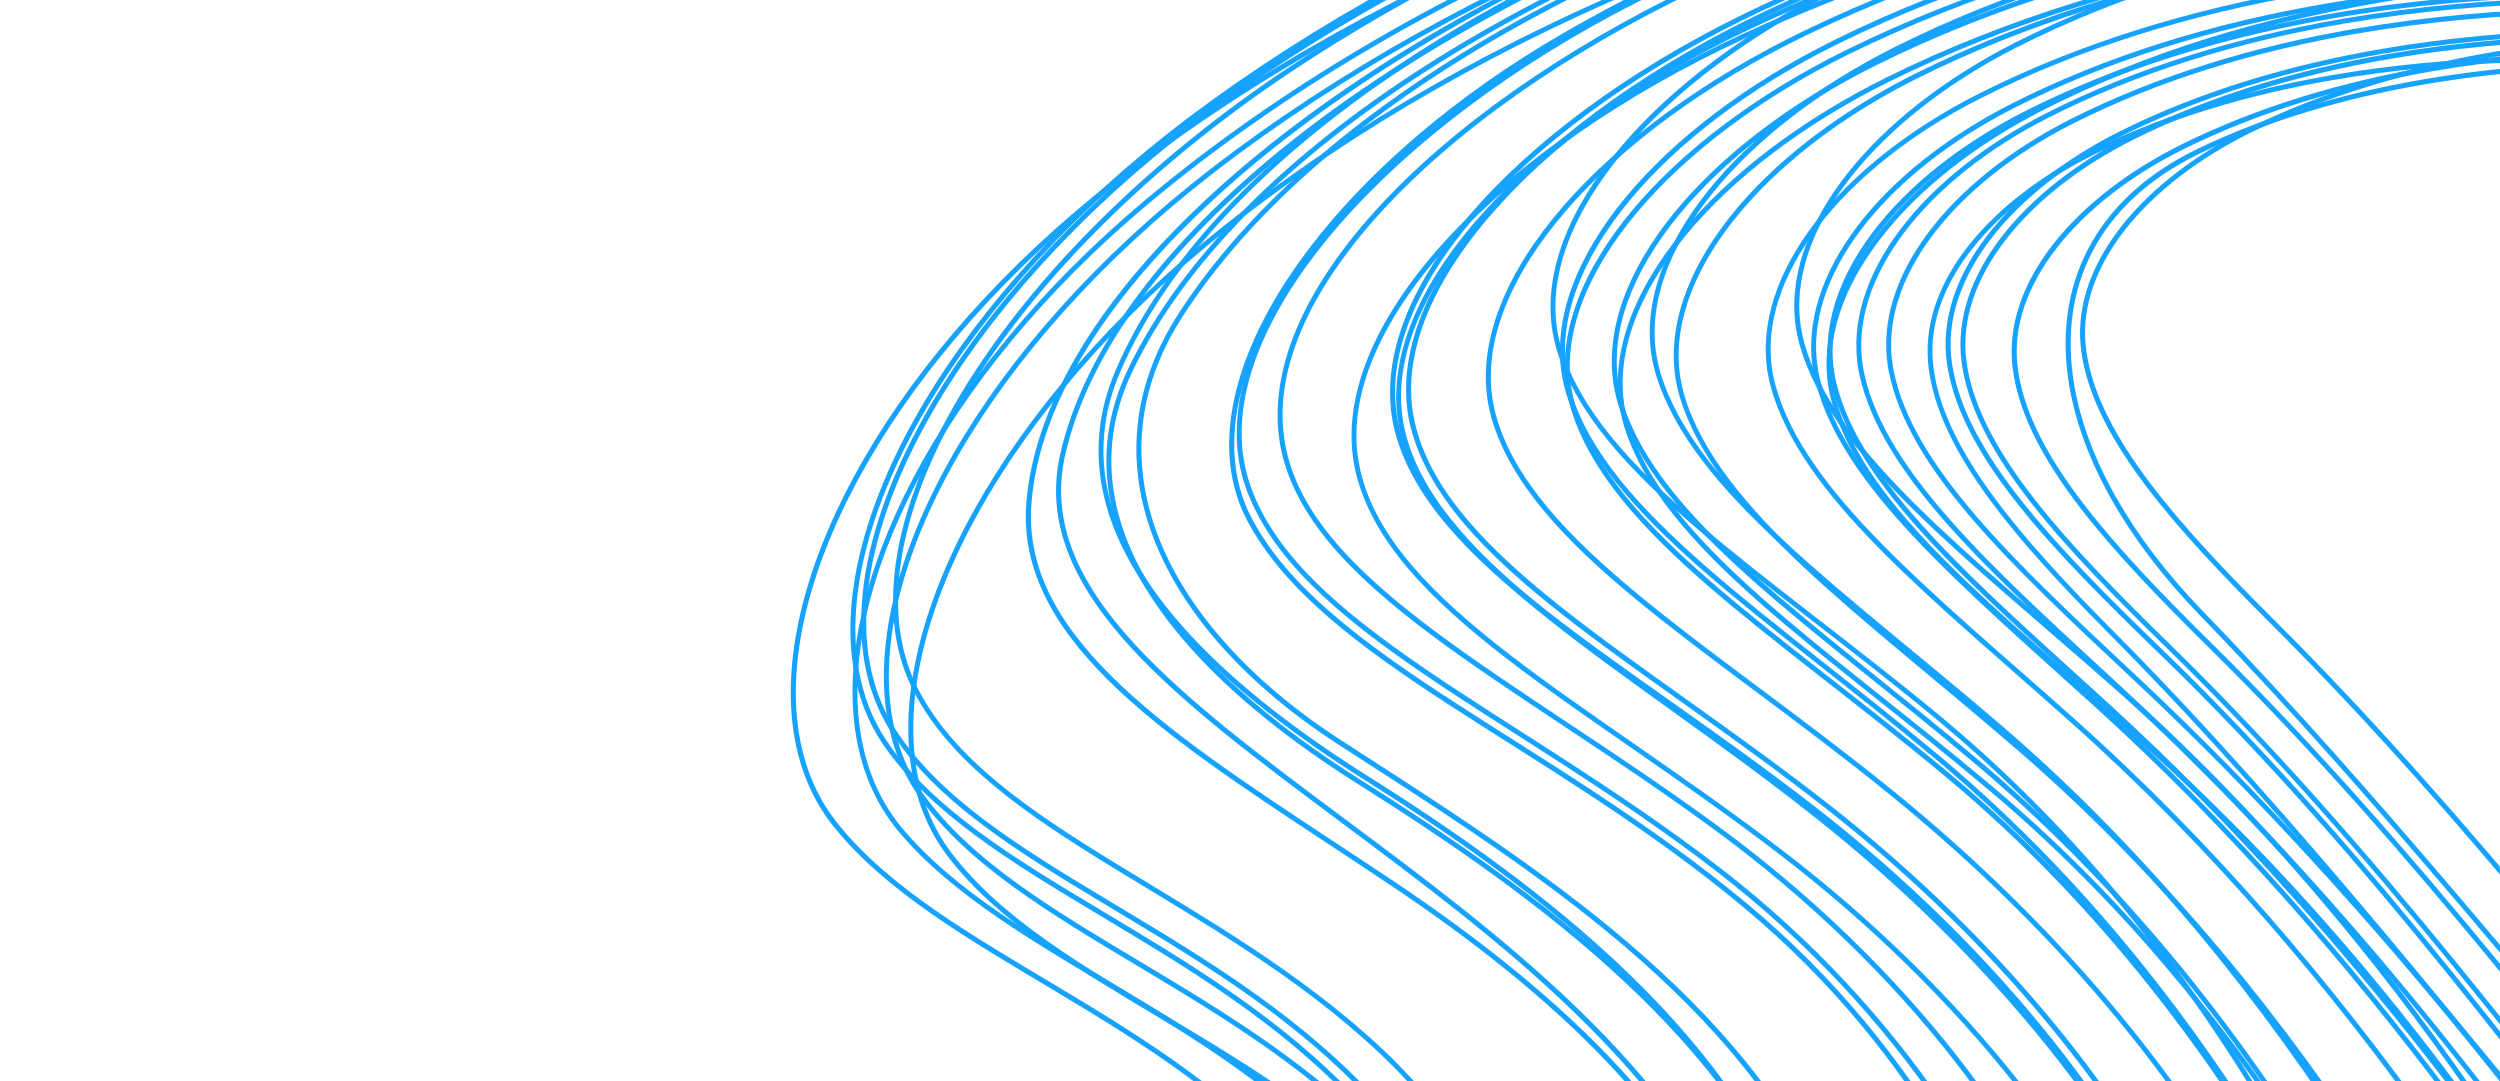 <svg width="1075" height="465" viewBox="0 0 1075 465" fill="none" xmlns="http://www.w3.org/2000/svg">
<path d="M2050.44 735.134C2046.14 737.559 2041.49 739.122 2036.57 739.965C2001.23 745.901 1950.26 715.22 1877.64 687.277C1855.43 678.748 1828.64 676.158 1802.49 680.633C1761.24 687.712 1721.59 712.267 1703.31 758.79C1680.5 816.905 1664.22 890.093 1639.98 967.451C1627.86 1006.12 1613.75 1045.85 1595.86 1085.27C1578.42 1123.35 1563.3 1178.86 1521.87 1186.12C1520.72 1186.32 1519.56 1186.47 1518.4 1186.58C1399.7 1197.81 1245.94 1065.72 1086.52 1028.43C983.28 1004.26 900.858 1010.81 842.199 1020.85C827.193 1023.42 813.721 1026.23 801.872 1028.78C780.419 1033.42 759.341 1037.55 738.516 1041.11C679.75 1051.17 622.988 1056.65 565.33 1055.61C479.428 1054 369.089 1035.5 259.372 997.034C217.165 982.184 178.126 958.918 172.289 925.318C171.691 921.823 171.444 918.201 171.624 914.506C173.932 868.5 228.547 809.442 319.473 755.008C417.07 696.866 524.85 663.879 585.823 620.691C609.544 603.798 615.339 581.504 611.614 559.478C608.678 542.319 599.814 525.385 588.937 511.823C530.072 438.593 432.547 413.047 386.086 357.176C376.734 345.854 370.794 332.171 368.165 316.803C357.39 253.443 402.194 161.663 492.523 85.919C607.195 -10.006 762.466 -70.996 921.241 -98.162C968.07 -106.175 1015.19 -111.231 1061.68 -113.394C1263.46 -122.69 1414.74 -87.76 1526.92 -56.297C1623.03 -29.302 1709.64 7.238 1785.41 60.64C1936.88 167.365 2047.44 331.772 2081.1 528.509C2097.64 625.941 2093.29 710.625 2050.44 735.134ZM260.078 995.004C369.564 1033.4 479.721 1051.87 565.356 1053.45C622.861 1054.49 679.471 1049.02 738.151 1038.98C758.933 1035.42 779.99 1031.3 801.422 1026.66C813.289 1024.08 826.786 1021.29 841.834 1018.72C900.664 1008.65 983.434 1002.08 1087.01 1026.33C1247.04 1063.95 1401.11 1195.81 1518.18 1184.45C1519.31 1184.34 1520.42 1184.18 1521.51 1183.99C1560.97 1177.41 1576.47 1122.85 1593.86 1084.36C1611.73 1045.06 1625.79 1005.42 1637.89 966.799C1662.11 889.555 1678.39 816.367 1701.27 757.999C1719.87 710.675 1760.28 685.64 1802.1 678.505C1828.64 673.965 1855.76 676.585 1878.4 685.262C1951.09 713.368 2002.38 743.753 2036.17 737.862C2040.88 737.056 2045.27 735.558 2049.35 733.258C2090.48 710.25 2095.63 626.109 2078.93 528.881C2045.37 332.74 1935.16 168.823 1784.13 62.373C1708.61 9.148 1622.23 -27.3 1526.29 -54.236C1414.2 -85.67 1263.22 -120.52 1061.74 -111.254C1015.33 -109.106 968.282 -104.039 921.56 -96.045C763.082 -68.929 608.146 -8.041 493.859 87.577C403.867 162.978 359.573 254.408 370.254 316.445C372.828 331.494 378.592 344.79 387.716 355.8C433.345 410.914 531.094 436.619 590.591 510.465C601.665 524.279 610.705 541.468 613.724 559.117C617.633 581.703 611.445 605.162 587.046 622.456C525.538 665.977 417.871 698.857 320.558 756.863C229.83 811.043 175.777 870.181 173.768 914.6C173.609 918.16 173.827 921.611 174.399 924.957C174.407 925 174.414 925.042 174.421 925.085C179.895 957.079 218.092 980.293 260.078 995.004Z" fill="#16A2FF"/>
<path d="M2047.18 535.037C2062.82 630.89 2055.89 711.956 2012.37 732.148C2008.99 733.67 2005.42 734.742 2001.71 735.376C1965.14 741.503 1912.6 707.974 1836.83 680.702C1817.01 673.585 1793.81 671.74 1770.81 675.675C1727.48 683.09 1684.88 710.936 1666.1 762.502C1644.35 822.433 1628.18 896.677 1603.7 974.295C1591.47 1013.09 1577.15 1052.75 1558.99 1091.88C1542.06 1128.21 1524.85 1179.31 1486.04 1186.11C1483.29 1186.58 1480.44 1186.83 1477.47 1186.81C1353.95 1186.11 1202.48 1062.89 1046.43 1027.37C934.601 1001.97 847.454 1011.94 788.348 1022.06C780.163 1023.46 772.525 1024.85 765.446 1026.17C756.131 1027.9 746.87 1029.55 737.684 1031.12C663.87 1043.75 594.368 1051.32 523.885 1050.08C437.621 1048.54 327.948 1032.01 223.921 991.537C187.484 977.325 155.316 953.957 150.033 923.466C149.041 917.668 149.04 911.635 150.186 905.384C159.173 857.511 218.755 800.038 313.051 747.353C411.483 692.425 516.253 662.103 569.855 618.531C588.042 603.66 592.319 584.543 589.028 565.054C585.632 545.209 574.187 525.119 561.365 509.674C500.838 436.991 403.211 411.616 358.141 355.024C349.522 344.147 344.034 331.177 341.558 316.704C330.695 252.833 377.833 159.82 470.672 83.998C584.119 -8.449 735.396 -67 890.058 -93.463C939.85 -101.983 989.994 -107.162 1039.36 -109.092C1239.44 -116.76 1389.22 -81.528 1500.39 -49.563C1595.84 -22.039 1681.65 14.835 1756.54 68.365C1905.11 174.534 2013.28 336.782 2046.4 530.323C2046.66 531.879 2046.91 533.46 2047.18 535.037ZM2044.27 530.687C2011.25 337.722 1903.41 175.989 1755.31 70.112C1680.65 16.762 1595.09 -20.023 1499.8 -47.488C1388.72 -79.424 1239.25 -114.576 1039.46 -106.938C990.188 -105.001 940.13 -99.837 890.444 -91.335C736.081 -64.923 585.14 -6.452 472.076 85.666C379.57 161.124 332.971 253.826 343.732 316.332C346.154 330.485 351.494 343.108 359.884 353.673C404.098 409.49 501.907 435.031 563.079 508.284C576.091 523.938 587.708 544.262 591.223 564.678C594.665 584.668 590.134 604.859 571.28 620.196C517.009 664.211 412.348 694.405 314.161 749.225C220.074 801.721 160.937 859.228 152.36 905.78C151.216 911.789 151.216 917.559 152.165 923.101C157.083 952.229 188.55 975.475 224.716 989.515C328.437 1029.86 437.906 1046.37 523.929 1047.9C594.234 1049.13 663.587 1041.58 737.315 1028.97C746.481 1027.4 755.72 1025.75 765.056 1024.02C772.16 1022.72 779.794 1021.3 788.001 1019.9C847.214 1009.77 934.73 999.773 1046.92 1025.25C1203.59 1061.05 1355.26 1184.18 1477.48 1184.66C1480.31 1184.68 1483.03 1184.43 1485.68 1183.98C1522.62 1177.83 1540.14 1127.6 1557.04 1090.97C1575.13 1051.96 1589.42 1012.39 1601.64 973.639C1626.07 896.138 1642.24 821.894 1664.06 761.754C1683.12 709.394 1726.49 681.043 1770.44 673.523C1793.81 669.525 1817.34 671.401 1837.56 678.648C1913.47 706.093 1966.37 739.34 2001.34 733.223C2004.9 732.614 2008.27 731.622 2011.48 730.151C2053.07 711.385 2060.86 631.006 2045.07 535.355C2044.78 533.824 2044.53 532.243 2044.27 530.687Z" fill="#16A2FF"/>
<path d="M2090.41 556.601C2105.07 650.493 2095.49 727.975 2051.32 743.979C2048.9 744.853 2046.4 745.5 2043.84 745.917C2006 752.237 1951.87 715.668 1873.1 689.458C1855.54 683.601 1835.57 682.3 1815.53 685.728C1770.54 693.427 1725.31 724.904 1706.14 781.584C1685.35 843.213 1669.26 918.41 1644.53 996.203C1632.16 1035.09 1617.64 1074.63 1599.28 1113.44C1582.77 1148.17 1563.98 1194.4 1526.77 1200.9C1522.55 1201.63 1518.08 1201.82 1513.39 1201.44C1386.53 1190.26 1236.62 1075.32 1083.91 1041.51C958.887 1013.89 864.882 1029.43 806.34 1038.61C719.725 1052.07 640.31 1061.21 559.951 1059.82C473.395 1058.24 364.545 1043.56 266.744 1000.88C235.934 987.376 210.197 964.794 205.428 937.177C204.009 928.886 204.512 920.156 207.338 911.16C222.961 861.932 287.153 806.149 384.241 755.29C482.84 703.646 584.289 675.45 629.878 631.472C643.48 618.263 646.602 602.02 643.735 585.135C639.931 562.904 625.49 539.794 610.73 522.64C548.549 450.547 450.873 425.268 407.3 367.938C399.416 357.506 394.382 345.269 392.059 331.692C381.102 267.267 430.687 173.045 526.153 97.189C638.293 8.258 785.503 -47.908 936.005 -73.681C988.823 -82.719 1042.04 -88.007 1094.3 -89.666C1292.64 -95.783 1440.89 -60.181 1551.05 -27.758C1645.85 0.228 1730.81 37.489 1804.85 91.165C1950.49 196.718 2056.31 356.801 2088.88 547.165C2089.39 550.302 2089.91 553.439 2090.41 556.601ZM2086.73 547.533C2054.25 357.744 1948.76 198.176 1803.57 92.92C1729.79 39.442 1645.06 2.272 1550.42 -25.675C1440.35 -58.092 1292.42 -93.617 1094.36 -87.504C1042.21 -85.865 989.078 -80.591 936.366 -71.572C786.137 -45.867 639.24 10.202 527.49 98.847C432.378 174.335 383.339 268.288 394.208 331.302C396.48 344.581 401.392 356.487 409.047 366.608C451.732 423.103 549.589 448.548 612.391 521.193C627.316 538.538 641.968 561.853 645.906 584.742C648.892 602.067 645.586 619.285 631.414 633.008C585.013 677.63 483.634 705.595 385.27 757.198C288.369 807.872 224.575 863.674 209.421 911.791C206.696 920.484 206.217 928.837 207.577 936.788C212.064 963.268 237.181 985.561 267.606 998.872C365.03 1041.39 473.635 1056.05 559.992 1057.62C640.177 1059.01 719.441 1049.9 806.015 1036.45C864.578 1027.27 958.988 1011.66 1084.37 1039.37C1237.7 1073.43 1387.76 1188.33 1513.57 1199.28C1518.09 1199.67 1522.35 1199.46 1526.4 1198.77C1561.89 1192.83 1580.87 1147.44 1597.32 1112.55C1615.65 1073.85 1630.14 1034.43 1642.47 995.59C1667.16 917.935 1683.23 842.742 1704.07 780.928C1723.48 723.44 1769.45 691.441 1815.15 683.622C1835.51 680.139 1855.83 681.445 1873.77 687.436C1952.68 713.841 2007.27 750.156 2043.44 743.814C2045.89 743.394 2048.26 742.79 2050.56 741.959C2092.62 727.259 2103.08 650.658 2088.25 556.948C2087.77 553.782 2087.26 550.645 2086.73 547.533Z" fill="#16A2FF"/>
<path d="M2072.65 540.288C2086.33 631.87 2073.95 705.553 2029.15 717.738C2027.8 718.099 2026.43 718.4 2025.04 718.637C1985.82 725.195 1930.06 685.636 1848.39 660.69C1832.93 655.965 1815.8 655.1 1798.49 658.061C1752.17 665.986 1704.8 701.34 1685.33 763.184C1665.47 826.387 1649.42 902.454 1624.42 980.338C1601.69 1050.64 1579.14 1165.55 1510.9 1177.51C1503.78 1178.73 1496.18 1178.8 1488.07 1177.58C1358.91 1157.44 1210.13 1050.15 1060.77 1017.85C937.978 991.319 845.173 1005.53 786.432 1013.17C697.525 1024.65 616.78 1033.31 535.393 1031.81C448.626 1030.16 340.676 1017.28 249.701 972.054C224.419 959.443 204.57 938.575 200.318 913.853C198.425 902.79 199.693 890.968 205.002 878.914C227.177 828.873 295.565 774.917 394.812 725.904C492.895 677.529 590.902 650.888 627.708 606.482C637.618 594.519 639.83 580.648 637.382 566.214C633.25 541.932 615.573 516.326 598.912 497.677C535.024 426.249 437.451 400.931 395.428 342.918C388.285 332.974 383.682 321.453 381.512 308.771C370.452 243.749 422.638 148.314 520.76 72.466C631.507 -12.937 774.635 -66.803 920.984 -91.844C976.829 -101.399 1033.13 -106.755 1088.3 -108.077C1284.88 -112.665 1431.57 -76.729 1540.69 -43.821C1634.86 -15.399 1718.95 22.275 1792.13 76.075C1934.85 181.008 2038.33 338.903 2070.36 526.113C2071.17 530.824 2071.93 535.542 2072.65 540.288ZM2068.23 526.478C2036.29 339.844 1933.14 182.42 1790.85 77.809C1717.92 24.206 1634.07 -13.376 1540.05 -41.76C1431.05 -74.644 1284.63 -110.516 1088.34 -105.933C1033.27 -104.629 977.084 -99.271 921.345 -89.734C775.273 -64.74 632.458 -10.972 522.079 74.148C424.29 149.633 372.675 244.817 383.639 308.385C385.762 320.79 390.244 331.98 397.182 341.631C438.305 398.744 536.004 424.283 600.505 496.22C617.306 515.043 635.19 540.833 639.489 565.831C642.052 580.684 639.712 595.345 629.346 607.847C591.573 653.142 493.618 679.446 395.734 727.831C296.7 776.675 228.642 830.64 206.947 879.766C201.8 891.485 200.58 902.817 202.403 913.474C206.448 937.244 225.77 957.72 250.62 970.12C341.118 1015.12 448.805 1028 535.394 1029.64C616.607 1031.15 697.242 1022.48 786.131 1011.03C844.85 1003.39 938.04 989.115 1061.2 1015.74C1211.2 1048.23 1360.08 1155.51 1488.43 1175.43C1496.31 1176.63 1503.67 1176.55 1510.55 1175.38C1576.45 1164.41 1599.83 1050.27 1622.37 979.657C1647.33 901.934 1663.38 825.867 1683.28 762.524C1702.98 699.919 1751.02 663.968 1798.14 655.905C1815.73 652.896 1833.21 653.766 1849.02 658.608C1930.9 683.759 1987.17 723.056 2024.68 716.506C2026 716.28 2027.31 715.99 2028.59 715.661C2071.13 704.631 2084.34 632.035 2070.52 540.632C2069.79 535.885 2069.03 531.167 2068.23 526.478Z" fill="#16A2FF"/>
<path d="M2051.05 526.214L2049.98 526.375L2048.91 526.515C2047.96 519.853 2046.92 513.231 2045.79 506.623C2014.47 323.57 1913.45 168.743 1774.3 64.975C1702.23 11.248 1619.22 -26.676 1525.89 -55.55C1417.93 -88.854 1273.11 -125.043 1078.61 -122.017C1020.65 -121.074 961.306 -115.702 902.498 -105.64C760.647 -81.369 621.867 -29.914 513.02 51.719C412.497 127.255 358.16 223.584 369.227 287.749C371.196 299.259 375.248 309.733 381.488 318.889C420.882 376.671 518.482 402.27 584.619 473.51C603.171 493.592 624.147 520.915 628.782 547.874C630.955 560.578 629.46 573.252 622.233 584.865C593.64 630.477 499.398 656.167 402.651 701.329C302.105 748.26 230.164 800.301 202.168 849.913C193.673 865.013 191.426 879.833 193.753 893.432C197.301 914.172 211.599 932.085 231.144 943.352C314.063 990.989 420.772 1002.26 507.5 1004.07C589.663 1005.74 671.587 997.431 762.728 987.848C821.602 981.636 913.699 968.795 1034.71 994.425C1181.33 1025.57 1329.16 1125.99 1459.2 1153.36C1468.57 1155.31 1477.26 1155.45 1485.32 1154.07C1549.23 1143.42 1576.06 1035.23 1598.43 966.048C1623.7 888.338 1639.74 811.528 1658.75 746.735C1678.65 679.027 1728.25 638.882 1776.46 630.611C1791.55 628.029 1806.52 628.583 1820.38 632.398C1905.15 655.959 1963.19 698.352 2002.11 691.54C2002.28 691.511 2002.43 691.485 2002.6 691.456C2045.66 683.584 2061.45 615.35 2048.87 526.544L2049.94 526.404L2051.05 526.214C2063.53 615.17 2048.44 684.71 2003.05 693.551C2002.88 693.581 2002.71 693.61 2002.51 693.643C1961.86 700.423 1904.35 657.807 1819.84 634.466C1806.3 630.749 1791.66 630.204 1776.85 632.739C1729.53 640.836 1680.54 680.349 1660.83 747.324C1641.86 811.998 1625.79 888.858 1600.47 966.708C1577.94 1035.66 1551.82 1144.6 1485.66 1156.2C1477.31 1157.63 1468.35 1157.48 1458.73 1155.48C1328.04 1127.93 1180.28 1027.52 1034.22 996.55C913.552 971.014 821.839 983.789 762.901 990.012C671.76 999.595 589.751 1007.92 507.389 1006.24C420.568 1004.4 313.56 993.181 230.06 945.227C210.056 933.709 195.301 915.304 191.621 893.797C189.21 879.708 191.583 864.339 200.297 848.851C228.777 798.477 300.999 746.409 401.765 699.353C498.679 654.272 592.944 628.073 620.411 583.707C627.306 572.589 628.758 560.559 626.65 548.239C622.2 522.103 601.488 494.911 583.029 474.989C517.498 404.215 420.003 378.84 379.701 320.116C373.279 310.662 369.112 299.901 367.095 288.114C355.948 222.449 410.86 125.89 511.718 50.011C620.938 -31.883 760.009 -83.431 902.137 -107.75C961.052 -117.831 1020.51 -123.221 1078.59 -124.164C1273.35 -127.191 1418.48 -90.922 1526.53 -57.589C1620.02 -28.677 1703.29 9.334 1775.59 63.284C1915.17 167.374 2016.51 322.672 2047.93 506.301C2049.05 512.888 2050.08 519.556 2051.05 526.214Z" fill="#16A2FF"/>
<path d="M2048.44 529.162C2059.07 613.76 2042.71 678.253 1998.58 686.044C1997.69 686.198 1996.81 686.326 1995.91 686.436C1954.02 691.015 1895.4 646.679 1810.4 625.836C1798.63 622.957 1786.16 622.634 1773.52 624.797C1725.47 633.018 1675.38 676.955 1655.57 749.014C1637.38 815.047 1621.27 892.572 1595.65 970.319C1573.27 1037.86 1544.5 1140.43 1479.6 1151.78C1469.96 1153.43 1459.56 1153.04 1448.34 1150.17C1316.66 1116.39 1169.96 1022.31 1027.17 992.534C908.558 967.854 817.841 979.142 758.726 984.079C665.43 991.837 582.176 999.939 499.002 998.001C412.124 995.952 306.075 986.103 230.736 935.326C215.646 925.096 205.11 909.676 202.039 891.729C199.107 874.592 203.012 855.231 216.094 836.034C250.525 785.694 326.219 735.71 427.829 690.637C522.858 648.643 613.003 621.701 630.839 578.106C635.103 567.767 635.804 557.248 634.006 546.739C629.206 518.557 606.198 490.638 585.999 469.523C518.853 399.442 421.472 373.96 383.019 314.502C377.303 305.586 373.566 295.541 371.706 284.67C360.441 218.323 418.221 120.571 521.924 44.777C629.48 -33.63 764.405 -82.867 902.271 -106.457C964.34 -117.077 1026.99 -122.488 1088 -123.032C1280.93 -124.561 1424.46 -88.018 1531.45 -54.198C1624.27 -24.863 1706.69 13.579 1778.14 67.632C1913.8 170.284 2013.56 321.75 2044.14 500.434C2045.79 509.979 2047.21 519.544 2048.44 529.162ZM2042.03 500.838C2011.56 322.729 1912.12 171.735 1776.86 69.387C1705.66 15.51 1623.5 -22.823 1530.82 -52.115C1423.95 -85.89 1280.7 -122.37 1088.05 -120.846C1027.13 -120.295 964.602 -114.906 902.66 -104.307C765.051 -80.762 630.42 -31.597 523.211 46.531C419.841 121.961 362.686 219.519 373.859 284.302C375.675 294.917 379.318 304.671 384.859 313.332C422.372 371.787 519.84 397.518 587.585 468.023C607.866 489.234 631.163 517.301 636.181 546.367C638.033 557.195 637.323 568.177 632.887 578.918C613.874 624.228 523.626 650.442 428.755 692.585C327.322 737.54 251.87 787.527 217.923 837.235C205.103 856.037 201.405 874.813 204.235 891.353C207.2 908.683 217.364 923.595 232.008 933.529C306.641 983.9 412.328 993.81 499.093 995.836C582.088 997.76 665.282 989.69 758.578 981.932C817.625 976.985 908.691 965.681 1027.65 990.435C1170.98 1020.36 1317.74 1114.49 1448.91 1148.1C1459.87 1150.88 1469.94 1151.26 1479.26 1149.67C1541.99 1139.17 1571.41 1037.39 1593.61 969.66C1619.18 892.051 1635.28 814.572 1653.49 748.447C1673.5 675.718 1724.11 631.079 1773.17 622.662C1786.07 620.455 1798.84 620.749 1810.91 623.729C1896.26 644.798 1955.42 688.975 1995.67 684.283C1996.53 684.18 1997.39 684.055 1998.24 683.909C2040.06 676.996 2057.03 613.869 2046.31 529.417C2045.07 519.844 2043.65 510.301 2042.03 500.838Z" fill="#16A2FF"/>
<path d="M2039.84 536.249C2045.43 606.879 2026.98 656.592 1987.23 663.526C1982.98 664.251 1978.53 664.487 1973.85 664.191C1928.63 661.091 1866.64 614.085 1782.28 601.907C1774.93 600.861 1767.47 601.018 1759.99 602.298C1710.53 610.695 1660.53 669.009 1640.49 755.805C1624.43 825.292 1607.89 904.272 1581.25 981.185C1567.93 1019.64 1552.07 1057.61 1532.48 1093.61C1520.05 1116.49 1500.34 1134.17 1472.76 1138.89C1456.71 1141.63 1438.02 1139.98 1416.63 1132.54C1284.09 1086.35 1141.42 1007.98 1008.13 981.005C895.32 958.184 807.256 964.981 747.63 966.671C648.543 969.431 561.639 977.104 476.843 974.018C390.503 970.757 286.992 962.536 241.024 903.904C237.596 899.511 235.416 894.465 234.471 888.944C230.067 862.559 252.993 825.377 299.234 785.587C345.524 745.833 415.325 703.593 505.25 667.803C547.952 650.799 586.922 633.271 614.315 615.267C641.772 597.252 657.317 578.862 654.092 560.525C654.085 560.482 654.07 560.397 654.059 560.333C646.273 517.392 622.979 481.01 593.565 453.222C521.79 385.447 425.158 358.959 392.96 297.466C389.257 290.311 386.731 282.604 385.331 274.419C373.665 205.596 440.937 104.596 553.594 29.332C655.532 -38.57 778.018 -81.269 902.966 -102.649C974.585 -114.903 1047.01 -120.143 1116.84 -119.125C1304.06 -116.189 1442.71 -78.79 1546.35 -43.782C1637.06 -13.076 1716.95 26.457 1785.81 80.909C1910.33 179.389 2005.29 320.314 2033.25 483.715C2036.22 500.998 2038.43 518.522 2039.84 536.249ZM2031.14 484.119C2003.29 321.314 1908.65 180.84 1784.48 82.65C1715.85 28.378 1636.22 -11.046 1545.68 -41.692C1442.13 -76.672 1303.78 -113.991 1116.82 -116.928C1047.12 -117.967 974.825 -112.728 903.356 -100.499C778.642 -79.16 656.426 -36.551 554.803 31.143C442.461 106.069 375.85 206.955 387.462 274.054C388.826 282.026 391.294 289.524 394.872 296.459C426.115 356.733 522.696 383.559 595.027 451.634C624.705 479.683 648.26 516.438 656.166 559.95C656.173 559.993 656.184 560.057 656.195 560.121C659.544 580.083 643.041 598.9 615.475 617.044C587.844 635.198 548.767 652.744 506.026 669.776C416.286 705.49 346.666 747.635 300.627 787.192C254.538 826.714 232.247 863.766 236.596 888.537C237.485 893.738 239.514 898.415 242.721 902.539C287.6 960.063 390.626 968.652 476.929 971.831C561.548 974.904 648.413 967.259 747.585 964.485C807.126 962.81 895.491 955.983 1008.58 978.867C1142.33 1005.98 1285.05 1084.41 1417.35 1130.49C1438.47 1137.84 1456.77 1139.43 1472.4 1136.75C1499.21 1132.17 1518.35 1115.05 1530.57 1092.6C1550.1 1056.72 1565.89 1018.87 1579.18 980.508C1605.78 903.755 1622.3 824.867 1638.37 755.334C1658.58 668.047 1708.76 608.957 1759.61 600.192C1767.28 598.879 1774.98 598.725 1782.56 599.798C1867.46 612.102 1929.93 659.222 1973.97 662.065C1978.49 662.344 1982.77 662.116 1986.84 661.419C2024.66 655.081 2043.24 606.86 2037.68 536.443C2036.28 518.759 2034.08 501.298 2031.14 484.119Z" fill="#16A2FF"/>
<path d="M1990.85 540.222L1989.83 539.892L1988.79 539.566C1999.43 506.13 2000.54 470.268 1994.25 433.521C1976.79 331.355 1902.11 222.392 1817.6 140.015C1760.17 84.045 1691.64 39.848 1611.54 4.323C1523.66 -34.59 1407.78 -74.064 1248.54 -93.591C1142.97 -106.528 1025.84 -106.933 909.778 -87.074C842.678 -75.593 775.945 -57.352 711.964 -30.85C563.696 30.675 450.159 129.389 443.517 216.614C443.077 222.635 443.348 228.446 444.322 234.137C453.494 288.513 525.805 329.671 601.064 380.11C661.859 421.024 735.719 482.65 747.352 550.25C749.85 564.851 749.431 579.709 745.3 594.676C731.183 644.107 665.685 671.747 594.616 695.161C523.515 718.516 446.564 737.562 409.535 768.36C387.339 786.857 379.977 804.483 382.614 819.894C386.595 843.675 415.017 863.098 452.586 871.742C521.716 887.645 619.003 884.491 728.638 896.447C854.04 910.159 1050.24 945.653 1289.78 1048.59C1357.63 1077.76 1414.23 1105.29 1455.25 1098.44C1455.25 1098.44 1455.29 1098.44 1455.37 1098.42C1486.43 1093.24 1501.1 1053.59 1516.65 1020.87C1547.78 955.715 1569.04 880.315 1582.05 805.932C1604.68 677.007 1613.05 565.024 1669.3 533.723C1679.51 528.116 1690.33 524.553 1701.52 522.638C1757.18 513.158 1821.8 543.763 1868.52 560.342C1902.45 572.35 1929.86 577.38 1950.12 573.89C1969.45 570.54 1982.28 559.744 1988.81 539.541L1989.85 539.867L1990.85 540.222C1984.22 561.058 1970.45 572.672 1950.47 576.047C1929.54 579.607 1901.89 574.443 1867.77 562.4C1820.91 545.715 1756.47 515.408 1701.84 524.777C1690.86 526.655 1680.27 530.135 1670.3 535.614C1615.71 565.467 1606.58 677.251 1584.13 806.321C1571.11 880.861 1549.81 956.442 1518.57 1021.83C1503 1054.27 1488.55 1094.83 1455.7 1100.58C1455.66 1100.59 1455.57 1100.6 1455.51 1100.61C1413.31 1107.51 1356.73 1079.69 1288.9 1050.6C1049.59 947.76 853.619 912.315 728.374 898.62C618.895 886.682 521.676 889.846 452.072 873.87C414.155 865.111 384.858 845.573 380.444 820.287C377.632 803.853 385.601 785.421 408.113 766.717C445.908 735.393 522.884 716.496 593.896 693.135C664.941 669.834 729.741 641.963 743.165 594.12C747.197 579.477 747.607 564.949 745.156 550.625C733.874 484.303 660.49 422.64 599.792 381.908C524.7 331.418 451.846 290.55 442.123 234.492C441.123 228.651 440.82 222.648 441.295 216.446C448.327 127.53 562.498 28.927 711.074 -32.848C775.218 -59.422 842.118 -77.713 909.345 -89.216C1025.66 -109.118 1142.97 -108.721 1248.74 -95.754C1408.21 -76.198 1524.32 -36.633 1612.34 2.342C1692.65 37.942 1761.4 82.276 1819.04 138.473C1903.78 221.077 1978.69 330.262 1996.32 433.167C2002.72 470.181 2001.63 506.391 1990.85 540.222Z" fill="#16A2FF"/>
<path d="M1977.15 536.029C1970.14 549.426 1958.8 556.916 1943.69 559.481C1919.32 563.628 1885.12 555.417 1841.46 539.895C1797.55 524.35 1737.76 502.484 1689.68 510.755C1674.35 513.377 1660.22 519.019 1648.13 528.877C1596.03 571.205 1596.4 688.252 1572.27 820.703C1558.77 894.27 1536.04 967.114 1503.94 1028.4C1489.53 1055.83 1472.46 1085.82 1443.63 1090.82C1440.35 1091.38 1436.94 1091.61 1433.37 1091.48C1386.98 1089.65 1330.85 1061.88 1264.95 1033.86C1034.73 935.801 854.724 901.332 731.08 884.95C622.566 870.565 526.992 871.165 466.168 851.363C441.766 843.383 424.608 829.009 421.468 810.789C417.948 789.957 432.871 765.113 474.701 740.317C520.789 713.103 595.491 689.505 657.085 663.543C718.818 637.623 766.789 609.099 760.451 573.721C760.389 573.359 760.327 572.996 760.243 572.638C742.843 486.455 671.266 425.096 601.599 372.34C532.011 319.527 464.26 275.526 455.098 222.75C453.595 213.968 453.741 204.948 455.809 195.621C476.715 102.906 599.656 10.042 752.619 -45.2C804.944 -64.047 858.457 -77.613 912.043 -86.782C1039.61 -108.61 1167.49 -105.436 1280.44 -88.716C1559.66 -47.199 1716.73 38.627 1826.78 151.76C1904.12 231.264 1974 336.482 1989.82 428.794C1996.5 467.822 1993.49 504.581 1977.15 536.029ZM1987.69 429.138C1972.04 337.586 1902.35 232.509 1825.24 153.253C1715.51 40.503 1559.05 -45.098 1280.12 -86.599C1167.38 -103.288 1039.7 -106.452 912.404 -84.672C858.946 -75.525 805.539 -61.977 753.36 -43.176C600.713 11.858 478.334 104.801 457.93 196.092C455.925 205.145 455.792 213.856 457.251 222.382C465.879 273.581 533.17 317.837 602.925 370.599C672.624 423.416 744.724 485.014 762.385 572.205C762.451 572.589 762.538 572.969 762.603 573.353C768.804 611.256 719.552 639.472 657.951 665.523C596.232 691.528 521.534 715.147 475.829 742.164C434.258 766.806 420.263 791.052 423.621 810.42C426.51 827.433 442.839 841.445 466.866 849.29C527.071 868.936 622.748 868.427 731.391 882.791C855.145 899.176 1035.4 933.711 1265.82 1031.87C1331.75 1059.94 1387.85 1087.57 1433.48 1089.31C1436.9 1089.45 1440.17 1089.22 1443.29 1088.69C1470.67 1084.07 1487.69 1054.85 1502.06 1027.38C1534.03 966.361 1556.72 893.7 1570.18 820.292C1594.46 688.058 1593.45 571.01 1646.79 527.197C1659.23 517.083 1673.73 511.289 1689.36 508.616C1738.32 500.26 1798.29 522.359 1842.21 537.859C1885.73 553.36 1919.8 561.397 1943.34 557.345C1957.94 554.826 1968.5 547.819 1975.24 535.017C1991.3 504.121 1994.31 467.867 1987.69 429.138Z" fill="#16A2FF"/>
<path d="M1958.6 521.234C1954.24 525.644 1948.54 528.221 1941.87 529.362C1915.9 533.74 1874.34 517.179 1828.14 501.543C1781.98 485.88 1731.31 471.074 1688 478.506C1662.93 482.795 1640.33 494.45 1622.22 517.712C1576.19 576.947 1584.89 698.711 1557.6 833.305C1543.08 904.524 1518.43 972.76 1485.36 1028C1473.06 1048.56 1455.3 1065.02 1431.32 1069.12C1422.92 1070.56 1413.76 1070.48 1403.86 1068.54C1354.99 1058.84 1299.72 1032.3 1238.03 1006.39C1019.53 914.511 859.762 880.769 739.915 861.06C634.626 843.732 544.312 840.449 497.921 815.632C487.141 809.819 480.255 801.63 478.578 791.825C474.601 767.56 501.542 735.373 573.285 704.998C625.617 682.859 695.603 667.088 747.591 638.579C779.16 621.265 786.006 588.699 780.406 555.717C779.217 548.769 777.456 541.808 775.279 534.984C747.346 448.41 664.523 384.281 587.402 335.784C528.148 298.49 481.717 255.229 473.607 208.087C470.893 192.229 472.565 175.971 479.594 159.477C520.487 63.693 654.278 -21.024 812.095 -66.872C847.062 -77.024 882.213 -84.947 917.276 -90.946C1060.64 -115.477 1202.51 -107.61 1324.06 -85.363C1585.53 -37.43 1734.92 48.304 1838.07 162.509C1906.12 237.854 1967.34 338.324 1981.13 418.785C1988.21 460.268 1982.67 496.604 1958.6 521.234ZM1978.96 419.157C1965.33 339.392 1904.28 239.046 1836.41 163.955C1733.59 50.155 1584.81 -35.355 1323.61 -83.246C1202.26 -105.461 1060.64 -113.304 917.573 -88.825C882.596 -82.84 847.509 -74.928 812.644 -64.816C655.172 -19.136 521.847 65.61 481.535 160.308C474.686 176.442 473.048 192.255 475.692 207.708C483.509 253.65 529.417 296.803 588.511 333.926C665.735 382.516 749.025 446.806 777.288 534.29C779.501 541.195 781.281 548.262 782.488 555.317C788.242 588.689 781.207 622.582 748.587 640.427C696.216 669.133 626.141 684.897 574.079 706.946C502.502 737.14 476.721 769.304 480.68 791.421C482.22 800.416 488.531 808.068 498.904 813.686C544.377 838.134 634.83 841.591 740.222 858.88C860.207 878.63 1020.22 912.417 1238.87 1004.38C1300.59 1030.33 1355.82 1056.81 1404.26 1066.4C1413.93 1068.3 1422.81 1068.39 1430.93 1067C1454.08 1063.04 1471.36 1047.11 1483.48 1026.87C1516.39 971.902 1540.99 903.871 1555.46 832.859C1582.81 698.564 1573.73 576.907 1620.5 516.361C1638.93 492.672 1662.14 480.715 1687.63 476.354C1731.69 468.836 1782.58 483.801 1828.84 499.471C1875.03 515.174 1916.72 531.515 1941.5 527.209C1947.85 526.123 1953.06 523.718 1957.04 519.702C1980.44 495.799 1986 460.295 1978.96 419.157Z" fill="#16A2FF"/>
<path d="M1952.48 525.857L1951.06 524.214C1976.19 502.494 1982.33 467.218 1975.17 425.334C1961.98 348.149 1903.51 249.249 1837.96 175.297C1736.87 61.244 1589.97 -24.281 1333.27 -73.579C1209.93 -97.207 1064.78 -106.422 917.557 -81.231C887.332 -76.06 857.003 -69.444 826.756 -61.198C668.299 -17.938 532.383 64.619 486.908 159.783C478.353 177.745 476.165 195.473 479.138 212.845C486.746 257.571 528.883 299.966 584.869 335.208C661.965 383.819 747.635 445.991 778.966 533.454C782.853 544.373 786.113 555.86 788.089 567.281C793.121 596.564 789.428 625.629 764.767 642.157C718.952 672.637 650.593 687.273 598.099 708.08C519.434 739.288 489.891 773.062 493.94 795.317C495.187 802.607 499.907 808.907 507.81 813.808C549.074 839.305 637.741 843.857 741.977 861.826C860.685 882.322 1015.85 915.995 1231.62 1006.48C1315.88 1041.84 1391.65 1067.18 1438.28 1059.16C1455.84 1056.15 1469.21 1048.51 1477.63 1034.98C1510.75 981.6 1535.82 914.893 1550.59 844.662C1578.84 710.277 1568.51 587.673 1613.24 523.154C1630.75 498.065 1654.07 485.518 1680.25 481.06C1723.8 473.631 1775.19 488.269 1822.14 503.557C1869.04 518.876 1911.67 534.815 1936.77 530.454C1942.52 529.47 1947.32 527.465 1951.1 524.207L1951.81 525.028L1952.48 525.857C1948.33 529.42 1943.13 531.582 1937.09 532.614C1910.82 537.044 1868.35 520.902 1821.42 505.632C1774.53 490.334 1723.35 475.879 1680.57 483.199C1654.87 487.619 1632.19 499.793 1614.98 524.391C1570.87 587.642 1580.91 710.407 1552.68 845.094C1537.86 915.531 1512.74 982.466 1479.44 1036.12C1470.67 1050.26 1456.61 1058.21 1438.64 1061.29C1390.93 1069.41 1315.17 1043.83 1230.77 1008.49C1015.18 918.085 860.24 884.46 741.62 863.972C637.466 845.966 548.971 841.648 506.681 815.669C498.389 810.549 493.184 803.717 491.834 795.699C487.845 771.108 518.541 737.533 597.319 706.085C650.065 685.213 718.306 670.531 763.582 640.363C787.223 624.536 790.9 596.659 785.957 567.646C784.032 556.391 780.786 544.99 776.939 534.174C745.978 447.591 660.771 385.559 583.732 337.026C527.543 301.621 484.911 259.026 477.027 213.206C473.986 195.429 476.239 177.185 484.97 158.842C531.045 62.698 667.419 -19.872 826.203 -63.275C856.514 -71.533 886.903 -78.18 917.213 -83.367C1064.76 -108.612 1210.13 -99.37 1333.7 -75.714C1590.69 -26.378 1738.16 59.379 1839.6 173.853C1905.35 248.078 1963.99 347.06 1977.32 424.945C1984.54 467.191 1978.44 503.426 1952.48 525.857Z" fill="#16A2FF"/>
<path d="M1936.72 518.09C1933.67 519.621 1930.2 520.674 1926.37 521.331C1899.69 525.85 1855.07 511.481 1806.35 497.922C1757.67 484.335 1705.01 471.515 1663.11 478.706C1635.06 483.527 1611.88 497.147 1597.45 525.526C1559.76 600.14 1572.05 725.458 1540.84 859.493C1525.01 927.23 1498.52 989.9 1464.69 1038.62C1457.35 1049.2 1446.22 1055.17 1432.36 1057.54C1383.22 1065.86 1298.8 1030.11 1213.64 994.634C1006.83 908.412 865.436 875.212 751.45 852.439C651.585 832.449 569.01 825.034 540.54 795.966C537.555 792.879 535.684 789.381 535.031 785.566C532.972 773.018 543.466 758.059 566.01 741.85C588.618 725.63 623.565 708.176 671.269 691.173C721.837 673.218 783.651 657.639 802.936 622.769C810.034 610.015 810.909 595.254 808.232 579.608C804.37 557.036 793.07 532.796 782.712 510.852C741.957 424.606 650.691 368.833 575.022 319.846C529.072 290.039 497.168 251.291 490.097 210.092C485.906 185.601 490.55 160.301 506.218 135.703C567.861 39.374 711.727 -36.338 872.9 -72.187C888.606 -75.664 904.296 -78.721 919.916 -81.416C1080.67 -108.922 1236.53 -95.221 1365.73 -67.088C1609.11 -13.844 1751 71.88 1847.27 187.152C1905.96 257.45 1955.58 349.947 1967.69 420.603C1967.69 420.645 1967.7 420.688 1967.71 420.731C1975.4 465.837 1967.76 502.445 1936.72 518.09ZM1965.54 420.992C1953.58 350.948 1904.09 258.582 1845.6 188.556C1749.69 73.706 1608.37 -11.765 1365.27 -64.946C1236.26 -93.048 1080.68 -106.707 920.285 -79.263C904.682 -76.593 889.035 -73.543 873.35 -70.07C712.528 -34.347 569.075 41.338 508.04 136.861C492.63 161.042 488.125 185.748 492.225 209.706C499.1 250.017 530.547 288.404 576.198 317.999C651.803 366.997 743.5 422.851 784.677 509.902C795.039 531.867 806.425 556.224 810.381 579.219C813.106 595.141 812.24 610.471 804.821 623.785C784.553 659.964 722.408 675.139 672.006 693.174C624.448 710.131 589.626 727.542 567.269 743.565C544.87 759.596 535.224 774.256 537.176 785.155C537.749 788.501 539.373 791.58 542.094 794.405C569.159 822.442 651.961 830.411 751.888 850.258C865.943 873.042 1007.54 906.272 1214.47 992.562C1299.53 1028.09 1384.15 1063.59 1431.99 1055.34C1445.46 1053.04 1455.94 1047.34 1462.91 1037.33C1496.55 988.899 1522.96 926.439 1538.75 858.951C1569.94 725.293 1557.46 600.16 1595.54 524.492C1610.23 495.476 1634.24 481.387 1662.76 476.528C1705.37 469.259 1758.2 482.224 1806.95 495.801C1855.66 509.406 1900.41 523.601 1926.04 519.149C1929.68 518.526 1932.96 517.527 1935.79 516.121C1965.55 501.178 1973.19 465.864 1965.54 420.992Z" fill="#16A2FF"/>
<path d="M1929.03 438.559C1922.19 455.788 1909.06 467.492 1889.3 470.851C1878.3 472.733 1865.26 472.068 1850.06 468.503C1796.16 455.831 1723.08 417.854 1643.73 420.965C1640.46 421.108 1637.25 421.438 1634.06 421.985C1583.59 430.554 1541.35 490.128 1534.57 567.044C1524.75 677.629 1526.67 808.585 1478.73 918.211C1459.7 961.506 1433.84 1006.78 1394.44 1013.63C1390.24 1014.35 1385.9 1014.63 1381.41 1014.41C1311.2 1010.92 1230.07 966.307 1158.68 935.391C1001.43 867.235 881.433 836.89 813.124 807.837C780.965 794.143 764.418 779.621 761.757 764.455C759.663 752.089 767.069 739.984 782.151 728.628C815.366 703.748 893.374 666.136 883.625 610.696C883.453 609.695 883.261 608.696 883.022 607.684C866.447 534.15 824.079 452.327 750.5 390.807C665.389 319.588 568.603 284.635 536.316 223.904C533.004 217.625 530.782 210.919 529.585 203.928C519.833 146.164 579.19 68.018 672.043 14.33C753.828 -32.748 841.918 -61.444 930.865 -76.663C1149.2 -114.02 1372.78 -70.247 1522.16 -17.856C1698.58 44.145 1815.36 134.254 1885.37 253.273C1909.76 294.777 1926.06 336.831 1932.22 372.833C1936.68 398.616 1935.91 421.323 1929.03 438.559ZM1888.93 468.72C1908.03 465.431 1920.34 454.417 1927.03 437.761C1933.68 421.112 1934.53 398.743 1930.14 373.211C1924.03 337.551 1907.83 295.699 1883.56 254.372C1813.84 135.875 1697.58 46.094 1521.48 -15.809C1372.38 -68.116 1149.07 -111.805 931.276 -74.518C842.542 -59.335 754.701 -30.725 673.174 16.199C580.637 69.548 522.051 147.583 531.76 203.556C532.919 210.334 535.08 216.809 538.271 222.889C569.678 282.455 666.433 317.742 751.926 389.137C825.919 451.025 868.487 533.253 885.177 607.206C885.424 608.261 885.624 609.301 885.802 610.346C895.448 668.26 816.103 705.618 783.502 730.371C768.701 741.569 762.027 752.957 763.96 764.122C766.248 777.881 782.056 792.311 814.015 805.864C882.017 834.794 1002.2 865.194 1159.57 933.417C1231.06 964.405 1312.12 1008.85 1381.55 1012.26C1385.89 1012.48 1390.05 1012.21 1394.1 1011.52C1431.95 1005.13 1457.86 960.614 1476.77 917.384C1524.47 808.345 1522.62 677.642 1532.43 566.882C1539.31 489.358 1581.76 428.827 1633.69 419.875C1636.98 419.313 1640.3 418.965 1643.65 418.808C1723.72 415.725 1797.1 453.893 1850.56 466.4C1865.55 469.912 1878.32 470.536 1888.93 468.72Z" fill="#16A2FF"/>
<path d="M1927.19 433.697C1920.1 450.596 1906.7 462.038 1886.57 465.459C1873.3 467.731 1857.15 466.567 1837.85 461.378C1781.44 446.217 1706 408.314 1628.77 416.33C1627.28 416.497 1625.82 416.702 1624.37 416.95C1572.84 425.658 1534.46 493.062 1528.79 576.237C1521.04 689.278 1519.96 819.386 1470.04 923.603C1451.41 962.288 1425.81 1000.39 1388.5 1006.84C1382.51 1007.86 1376.24 1008.06 1369.69 1007.29C1299.8 999.176 1221.77 957.811 1154.32 928.26C1005.19 862.774 891.881 831.921 830.417 802.355C805.066 790.107 791.958 777.607 789.657 764.42C787.319 750.494 797.221 736.821 816.332 723.24C849.67 699.721 899.3 657.048 889.221 598.528C888.718 595.586 888.055 592.607 887.249 589.563C867.146 515.031 816.205 435.026 738.365 374.893C650.624 307.152 556.554 270.637 535.376 208.795C534.256 205.454 533.388 202.049 532.794 198.574C522.191 135.58 596.586 53.261 703.048 -1.023C778.689 -39.393 857.615 -63.56 936.545 -77.065C1164.72 -116.107 1392.92 -65.926 1541.94 -10.995C1710.21 51.173 1824.05 142.507 1890.41 261.954C1911.37 299.701 1925.36 336.973 1930.89 369.134C1935.24 394.563 1934.31 416.815 1927.19 433.697ZM1886.21 463.328C1924.98 456.694 1937.29 419.923 1928.76 369.52C1923.31 337.654 1909.4 300.588 1888.53 263.022C1822.49 144.114 1709.13 53.09 1541.21 -8.962C1392.45 -63.805 1164.55 -113.884 936.931 -74.937C858.193 -61.465 779.455 -37.352 704.038 0.914C597.848 54.866 524.321 137.256 534.925 198.21C535.502 201.577 536.33 204.88 537.432 208.114C557.775 268.41 651.616 305.38 739.698 373.195C817.912 433.593 869.115 513.971 889.347 589.007C890.185 592.11 890.839 595.158 891.356 598.185C901.577 658.304 850.975 701.45 817.584 725.044C798.647 738.486 789.613 751.593 791.793 764.077C793.792 776.02 806.206 788.31 831.362 800.439C892.469 829.846 1005.94 860.78 1155.2 926.312C1222.73 955.937 1300.69 997.16 1369.94 1005.19C1376.3 1005.92 1382.36 1005.72 1388.14 1004.73C1424.11 998.64 1449.59 961.261 1468.09 922.708C1517.74 819.129 1518.88 689.251 1526.62 576.126C1532.39 492.495 1570.77 424.06 1623.99 414.843C1625.48 414.588 1627 414.372 1628.54 414.219C1706.6 406.15 1782.34 444.308 1838.42 459.328C1857.48 464.426 1873.36 465.527 1886.21 463.328Z" fill="#16A2FF"/>
<path d="M1916.05 419.741C1908.91 434.807 1895.63 444.932 1875.96 448.277C1859.16 451.151 1837.7 449.185 1811.08 441.475C1754.52 425.045 1680.36 392.079 1610.73 404.015C1608.36 404.42 1606.03 404.885 1603.68 405.375C1552.09 416.462 1521.47 491.49 1517.46 579.361C1512.28 692.049 1509.06 817.63 1460.15 914.391C1441.56 951.008 1416.54 986.485 1381.4 992.563C1376.86 993.34 1372.15 993.62 1367.3 993.332C1305.69 989.744 1235.9 953.046 1175.46 925.609C1038.79 863.518 936.803 830.071 885.174 799.261C866.522 788.082 857.061 777.283 855.111 766.011C852.574 750.803 863.658 735.831 882.446 719.08C906.55 697.623 920.192 653.495 911.254 601.252C909.408 590.467 906.605 579.341 902.73 567.981C877.145 493.071 818.043 416.151 737.495 356.986C649.84 292.565 561.478 252.353 550.427 191.104C550.413 191.018 550.398 190.933 550.383 190.848C539.01 123.225 624.476 40.854 740.059 -11.415C806.613 -41.341 874.84 -60.978 942.792 -72.605C1176.7 -112.628 1407.42 -57.612 1556.09 0.801C1720.86 65.629 1828.81 158.257 1888.66 274.056C1905.07 305.825 1916.02 335.851 1920.46 361.813C1924.38 384.837 1923.22 404.693 1916.05 419.741ZM886.304 797.4C937.498 827.977 1039.64 861.51 1176.37 923.632C1236.89 951.122 1306.57 987.664 1367.45 991.155C1372.15 991.427 1376.69 991.155 1381.06 990.407C1414.89 984.683 1439.77 949.888 1458.25 913.401C1506.86 817.306 1510.16 691.973 1515.31 579.246C1519.42 491.093 1549.74 415.064 1603.23 403.258C1605.6 402.743 1607.98 402.292 1610.37 401.883C1680.92 389.833 1755.33 423.086 1811.69 439.396C1838.12 447.05 1859.29 448.935 1875.61 446.142C1913.73 439.553 1926 407.792 1918.33 362.177C1913.94 336.514 1903.06 306.673 1886.75 275.042C1827.19 159.807 1719.74 67.51 1555.31 2.82C1406.92 -55.509 1176.54 -110.406 943.178 -70.478C875.375 -58.876 807.336 -39.292 740.967 -9.442C625.621 42.545 541.141 125.033 552.536 190.48C552.551 190.565 552.562 190.629 552.576 190.714C562.919 250.132 650.835 290.815 738.8 355.249C819.651 414.648 879.02 491.851 904.804 567.275C908.718 578.738 911.539 589.971 913.406 600.884C922.415 653.663 908.783 698.492 883.928 720.691C865.208 737.321 854.89 751.898 857.285 765.639C857.288 765.661 857.288 765.661 857.292 765.682C859.025 775.938 867.872 786.359 886.304 797.4Z" fill="#16A2FF"/>
<path d="M1886.48 411.461C1879.8 423.399 1867.72 431.322 1849.99 434.335C1830.78 437.621 1804.89 435.294 1771.36 426.398C1720.08 412.662 1654.27 389.063 1594.91 399.241C1588 400.423 1581.2 402.069 1574.5 404.203C1526.18 419.688 1501.82 493.843 1499.52 578.152C1496.54 684.804 1495.63 802.113 1453.9 894.684C1435.76 934.8 1410.65 967.288 1379.23 982.91C1374.35 985.324 1369.14 986.939 1363.62 987.883C1325.86 994.278 1274.69 969.578 1230.09 949.499C1030.86 859.325 956.974 820.893 948.9 775.369C946.868 763.497 949.457 751.316 955.446 737.852C963.013 720.915 963.304 696.842 958.534 669.093C953.651 640.553 943.475 608.135 930.767 575.536C902.167 502.37 843.465 427.4 765.235 367.421C681.212 302.949 596.854 262.031 582.872 202.752C582.593 201.506 582.338 200.277 582.123 199.019C571.819 137.642 645.961 62.693 748.868 14.809C811.931 -14.366 877.561 -33.537 943.573 -44.832C1164.25 -82.591 1389.14 -32.239 1537.32 27.268C1712.14 97.616 1814.25 192.759 1865.5 294.079C1878.9 320.614 1887.77 344.612 1891.26 365.031C1894.49 383.742 1893.17 399.522 1886.48 411.461ZM1231.01 947.522C1275.57 967.672 1326.71 992.07 1363.26 985.752C1368.59 984.84 1373.61 983.279 1378.26 980.969C1408.99 965.685 1433.92 933.645 1451.93 893.793C1493.42 801.856 1494.38 684.778 1497.37 578.104C1499.79 493.531 1523.79 418.518 1573.84 402.165C1580.64 399.971 1587.56 398.327 1594.55 397.131C1654.72 386.856 1720.76 410.682 1771.9 424.33C1805.23 433.174 1830.89 435.431 1849.6 432.229C1884.07 426.221 1895.3 402.361 1889.14 365.418C1885.7 345.317 1876.91 321.504 1863.56 295.069C1812.58 194.316 1710.97 99.484 1536.5 29.273C1388.63 -30.111 1164.04 -80.361 943.917 -42.697C878.075 -31.431 812.654 -12.318 749.776 16.782C647.124 64.359 573.92 139.41 584.237 198.679C584.445 199.894 584.692 201.081 584.964 202.285C598.22 259.888 682.214 301.242 766.521 365.709C845.026 425.883 903.971 501.118 932.761 574.755C945.527 607.432 955.725 639.978 960.648 668.754C965.429 696.698 965.243 721.126 957.398 738.747C951.504 751.997 949.102 763.729 951.035 775.026C951.049 775.111 951.064 775.196 951.082 775.303C958.525 818.544 1032.13 857.77 1231.01 947.522Z" fill="#16A2FF"/>
<path d="M1877.73 385.535C1871.25 396.428 1859.71 403.602 1842.81 406.473C1822.83 409.89 1795.32 407.446 1759.14 398.302C1710.01 385.843 1647.58 365.503 1591.85 375.062C1583.36 376.513 1575.02 378.664 1566.9 381.611C1519.96 398.725 1497.85 472.209 1496.15 554.969C1493.91 659.101 1493.92 773.096 1454.96 863.899C1434.45 911.637 1398.01 941.675 1352.67 949.411C1322.66 954.546 1288.81 949.939 1253.11 934.393C1054.29 847.549 992.073 804.203 983.416 754.633C981.614 744.103 982.279 733.371 984.569 722.009C987.333 708.285 986.704 691.917 983.6 673.777C977.63 638.885 962.541 597.501 945.343 555.71C915.501 483.239 856.874 409.09 779.561 348.955C697.035 284.643 614.503 243.368 599.653 184.919C599.252 183.342 598.939 181.772 598.666 180.173C588.705 120.931 658.767 48.676 757.055 2.526C818.705 -26.319 883.234 -45.258 948.373 -56.404C1163.42 -93.199 1385.16 -44.874 1532.68 14.525C1710.61 86.36 1810.84 182.328 1858.84 277.843C1871.22 302.491 1879.38 324.437 1882.56 343.002C1885.53 360.243 1884.18 374.647 1877.73 385.535ZM1254 932.42C1289.39 947.821 1322.81 952.348 1352.33 947.297C1396.92 939.667 1432.7 910.247 1453.01 863.068C1491.73 772.878 1491.79 659.114 1494.02 554.939C1495.83 471.94 1517.56 397.623 1566.18 379.584C1574.42 376.573 1582.89 374.4 1591.5 372.926C1647.99 363.283 1710.65 383.803 1759.67 396.191C1795.68 405.322 1822.98 407.671 1842.44 404.341C1875.31 398.586 1886.08 377.326 1880.45 343.363C1877.33 325.118 1869.26 303.331 1856.94 278.804C1809.24 183.875 1709.5 88.196 1531.9 16.523C1384.68 -42.754 1163.23 -90.973 948.759 -54.276C883.791 -43.16 819.453 -24.253 758.006 4.492C659.997 50.353 590.867 122.667 600.844 179.823C601.106 181.357 601.433 182.881 601.802 184.398C615.941 241.258 698.144 282.917 780.936 347.249C858.503 407.583 917.352 482.001 947.398 554.897C964.607 596.752 979.757 638.236 985.778 673.427C988.911 691.736 989.58 708.339 986.729 722.451C984.477 733.653 983.829 744.097 985.572 754.285C985.583 754.349 985.598 754.435 985.609 754.499C993.764 802.159 1055.41 845.845 1254 932.42Z" fill="#16A2FF"/>
<path d="M1871.75 380.591C1865.41 391 1854.11 397.803 1837.64 400.622C1817.34 404.094 1789.06 401.607 1751.59 392.397C1703.6 380.534 1642.86 361.791 1588.88 371.05C1579.61 372.636 1570.54 375.043 1561.76 378.455C1515.5 396.352 1494.46 469.454 1493.06 551.417C1491.2 654.278 1491.6 766.604 1454.04 856.508C1433.17 906.327 1396.16 938.768 1350.13 946.62C1323.45 951.186 1293.77 947.489 1262.53 934.274C1062.73 849.44 1006.61 802.374 997.6 750.341C996.006 741.026 995.951 731.602 996.844 721.818C997.903 710.184 997.015 697.173 994.612 683.126C988.127 645.228 970.625 599.869 951.154 553.772C920.671 481.653 862.031 407.945 785.229 347.722C703.451 283.545 621.856 242.11 606.657 184.049C606.212 182.348 605.849 180.612 605.55 178.864C595.76 120.623 663.88 49.71 759.915 4.363C820.85 -24.295 884.825 -43.139 949.516 -54.208C1161.66 -90.507 1381.66 -43.224 1528.77 16.049C1708.07 88.44 1807.33 184.75 1853.83 277.428C1865.7 301.174 1873.53 322.169 1876.56 339.882C1879.44 356.437 1878.08 370.183 1871.75 380.591ZM1263.39 932.283C1294.33 945.375 1323.55 948.975 1349.79 944.485C1395 936.75 1431.4 904.963 1452.08 855.66C1489.4 766.343 1489.09 654.244 1490.93 551.365C1492.44 469.164 1513.1 395.271 1561.01 376.432C1569.92 372.977 1579.13 370.523 1588.53 368.915C1643.25 359.574 1704.21 378.477 1752.13 390.286C1789.43 399.458 1817.49 401.875 1837.29 398.487C1869.37 392.867 1879.89 372.813 1874.49 340.236C1871.52 322.843 1863.76 302.011 1851.96 278.385C1805.75 186.293 1706.96 90.297 1528.02 18.043C1381.24 -41.089 1161.52 -88.288 949.927 -52.062C885.385 -41.019 821.62 -22.233 760.886 6.325C665.135 51.404 597.94 122.334 607.728 178.513C608.016 180.197 608.368 181.87 608.802 183.507C623.294 239.999 704.564 281.841 786.605 346.016C863.66 406.437 922.517 480.393 953.18 552.921C972.663 599.082 990.222 644.519 996.765 682.758C999.19 696.932 1000.11 710.114 999.024 721.993C998.131 731.646 998.196 740.871 999.749 749.951C999.76 750.015 999.767 750.058 999.778 750.122C1008.4 800.51 1063.8 847.611 1263.39 932.283Z" fill="#16A2FF"/>
<path d="M1854.52 379.94C1848.3 389.868 1837.26 396.365 1821.21 399.111C1800.62 402.634 1771.6 400.118 1732.88 390.881C1686 379.661 1627 362.442 1574.72 371.388C1564.68 373.106 1554.91 375.786 1545.5 379.634C1499.95 398.31 1479.96 470.971 1478.81 552.1C1477.3 653.673 1478.11 764.348 1441.92 853.34C1420.79 905.133 1383.31 939.957 1336.86 947.904C1313.27 951.941 1287.41 949.038 1260.26 937.974C1058.05 855.244 1008.65 803.364 999.166 748.34C997.886 740.858 997.345 733.338 997.266 725.695C997.175 716.825 996.199 707.404 994.51 697.536C987.439 656.206 967.673 606.846 945.7 556.131C914.575 484.363 855.965 411.089 779.643 350.849C698.62 286.851 618.016 245.181 602.494 187.548C602.003 185.701 601.597 183.84 601.276 181.964C591.654 124.704 657.884 55.058 751.736 10.545C811.958 -17.925 875.34 -36.646 939.583 -47.638C1148.83 -83.441 1367 -37.227 1513.61 21.824C1694.17 94.636 1792.51 191.235 1837.53 281.138C1848.95 304.02 1856.46 324.102 1859.36 341.005C1862.11 356.835 1860.74 369.991 1854.52 379.94ZM1261.1 935.944C1287.91 946.867 1313.34 949.712 1336.51 945.748C1382.09 937.95 1418.98 903.797 1439.93 852.495C1475.92 764.108 1475.17 653.665 1476.65 552.053C1477.91 470.685 1497.53 397.254 1544.68 377.626C1554.23 373.709 1564.18 370.975 1574.35 369.236C1627.34 360.19 1686.57 377.568 1733.37 388.757C1771.93 397.955 1800.74 400.397 1820.82 396.941C1852.1 391.434 1862.4 372.515 1857.24 341.302C1854.4 324.719 1846.97 304.796 1835.6 282.039C1790.85 192.725 1693.01 96.458 1512.81 23.783C1366.5 -35.145 1148.64 -81.257 939.941 -45.549C875.868 -34.586 812.674 -15.919 752.654 12.45C659.082 56.674 593.773 126.316 603.396 181.536C603.706 183.348 604.102 185.145 604.561 186.931C619.404 243.034 699.675 285.069 780.965 349.087C857.523 409.55 916.368 483.047 947.669 555.202C969.649 605.96 989.494 655.393 996.631 697.107C998.338 707.082 999.31 716.613 999.424 725.611C999.51 733.165 1000.03 740.579 1001.29 747.911C1001.29 747.954 1001.3 747.975 1001.31 748.017C1010.51 801.685 1059.03 853.278 1261.1 935.944Z" fill="#16A2FF"/>
<path d="M1840.08 355.668C1834.32 363.958 1824.32 369.313 1809.84 371.789C1788.36 375.465 1756.83 372.917 1713.53 364.092C1671.38 355.485 1619.36 343.676 1573.56 351.534C1560.58 353.755 1548.11 357.535 1536.47 363.408C1493.79 384.906 1477.58 455.516 1477.42 533.186C1477.18 623.594 1464.44 718.158 1440.38 792.173C1416.31 866.124 1381.02 919.77 1334.97 927.737C1324.18 929.582 1312.85 928.888 1301.01 925.341C1098.46 864.082 1070.74 781.879 1047.62 716.071C1029.15 663.527 1008.2 604.805 978.757 543.279C945.096 472.976 886.516 401.539 812.174 341.334C734.322 278.175 657.733 235.862 641.376 179.886C640.73 177.649 640.208 175.369 639.818 173.088C630.773 119.327 690.117 54.699 775.777 13.211C833.041 -14.336 893.997 -32.488 956.216 -43.134C1153.61 -76.91 1363.58 -35.062 1507.69 22.486C1691.85 96.196 1786.8 192.76 1826.41 272.291C1836.13 291.909 1842.47 308.705 1844.87 322.751C1847.19 336.329 1845.84 347.377 1840.08 355.668ZM980.705 542.353C1010.21 604 1031.18 662.829 1049.64 715.351C1072.91 781.049 1099.51 861.905 1301.62 923.263C1313.16 926.707 1324.16 927.371 1334.6 925.584C1379.12 918.054 1414.38 865.247 1438.33 791.492C1462.29 717.78 1475.03 623.368 1475.27 533.181C1475.52 455.298 1491.36 384.006 1535.51 361.489C1547.36 355.512 1560.04 351.653 1573.22 349.399C1619.64 341.477 1671.86 353.386 1714 361.971C1757.17 370.776 1788.53 373.243 1809.5 369.654C1837.73 364.647 1847.12 349.615 1842.76 323.134C1840.42 309.428 1834.17 292.771 1824.49 273.277C1785.19 194.352 1690.7 98.061 1506.9 24.509C1363.11 -32.941 1153.45 -74.687 956.58 -41.003C894.532 -30.386 833.764 -12.288 776.723 15.155C691.365 56.35 632.955 120.929 641.971 172.72C642.35 174.937 642.853 177.11 643.467 179.287C659.16 233.819 735.452 276.446 813.554 339.65C888.081 400.043 946.854 471.71 980.705 542.353Z" fill="#16A2FF"/>
<path d="M1813.12 309.272C1807.78 316.285 1798.67 320.739 1785.58 322.979C1763.65 326.732 1730.29 324.323 1683.45 316.65C1646.29 310.546 1601.47 303.32 1561.71 310.122C1545.83 312.839 1530.77 317.785 1517.31 325.924C1477.57 349.837 1464.56 417.924 1465.21 491.878C1465.98 582.004 1455.93 674.595 1434.63 746.625C1413.29 818.616 1380.76 870.32 1335.84 878.093C1330.62 878.986 1325.25 879.269 1319.71 878.923C1153.68 867.445 1115.6 756.412 1075.56 677.811C1022.63 573.792 968.275 421.753 832.695 309.324C758.126 247.403 685.918 204.537 669.359 150.329C668.634 147.886 668.058 145.418 667.631 142.924C659.082 92.193 712.359 31.982 790.74 -6.528C844.994 -33.077 903.4 -50.618 963.402 -60.884C1148.67 -92.584 1349.17 -55.061 1489.83 0.158C1675.51 73.19 1767.37 168.441 1802.21 238.697C1810.46 255.406 1815.81 269.497 1817.82 281.198C1819.79 292.861 1818.46 302.239 1813.12 309.272ZM1077.48 676.846C1117.79 755.774 1155.02 865.264 1319.85 876.793C1325.21 877.125 1330.41 876.851 1335.46 875.986C1378.83 868.653 1411.33 817.831 1432.53 746.04C1453.76 674.309 1463.81 581.872 1463.03 491.923C1462.47 417.755 1475.11 349.072 1516.17 324.102C1529.91 315.805 1545.24 310.769 1561.33 308.015C1601.59 301.126 1646.62 308.451 1683.79 314.53C1730.54 322.196 1763.78 324.537 1785.22 320.869C1810.79 316.297 1819.37 304.233 1815.67 281.609C1813.73 270.27 1808.47 256.317 1800.25 239.711C1765.75 170.101 1674.33 75.105 1489 2.231C1348.66 -52.869 1148.47 -90.29 963.735 -58.681C903.904 -48.444 845.682 -30.979 791.652 -4.534C713.597 33.7 661.237 93.755 669.727 142.609C670.139 145.018 670.701 147.401 671.411 149.758C687.346 202.625 759.296 245.776 834.064 307.708C970.154 420.554 1024.64 573.054 1077.48 676.846Z" fill="#16A2FF"/>
<path d="M1805.33 330.658C1800.08 337.414 1791.18 341.679 1778.39 343.868C1756.39 347.631 1722.69 345.303 1675.17 337.988C1639.3 332.498 1596.31 326.252 1558.05 332.798C1541.42 335.643 1525.71 340.898 1511.85 349.632C1472.92 374.174 1460.54 441.472 1461.38 514.473C1462.36 604.584 1452.86 696.248 1431.93 767.402C1410.99 838.492 1378.68 889.345 1333.34 897.17C1329.5 897.826 1325.57 898.17 1321.55 898.177C1167.39 898.316 1123.44 783.284 1081.04 700.742C1027.94 597.236 971.639 446.671 836.841 334.196C763.109 272.679 691.999 229.692 675.534 175.906C674.78 173.424 674.179 170.938 673.745 168.402C665.317 118.375 717.269 59.267 793.925 21.448C847.413 -4.838 905.148 -22.198 964.574 -32.366C1146.8 -63.545 1344.76 -27.081 1484.43 27.432C1670.18 100.08 1761.28 194.8 1795.03 262.895C1802.97 278.934 1808.09 292.428 1810.02 303.594C1810.02 303.615 1810.03 303.636 1810.03 303.658C1811.91 314.898 1810.56 323.927 1805.33 330.658ZM1082.95 699.756C1125.59 782.61 1168.76 896.106 1321.53 896.008C1325.44 895.999 1329.24 895.655 1332.97 895.017C1376.78 887.586 1409.02 837.665 1429.85 766.771C1450.7 695.938 1460.19 604.43 1459.21 514.472C1458.44 441.282 1470.45 373.367 1510.67 347.771C1524.83 338.832 1540.83 333.505 1557.67 330.624C1596.42 323.994 1639.63 330.313 1675.5 335.804C1722.93 343.111 1756.51 345.395 1778.01 341.694C1803.01 337.22 1811.4 325.758 1807.86 303.941C1806.01 293.113 1800.97 279.782 1793.08 263.821C1759.67 196.372 1668.99 101.883 1483.63 29.412C1344.29 -24.981 1146.6 -61.361 964.935 -30.256C905.701 -20.121 848.154 -2.815 794.89 23.367C718.564 60.933 667.524 119.862 675.895 168.012C676.314 170.463 676.879 172.868 677.597 175.268C693.462 227.73 764.285 270.964 838.22 332.512C973.514 445.45 1029.91 596.46 1082.95 699.756Z" fill="#16A2FF"/>
<path d="M1789.2 319.728C1784.06 326.224 1775.32 330.307 1762.83 332.445C1740.79 336.194 1706.81 333.955 1658.67 327.078C1624.17 322.143 1583.03 316.852 1546.26 323.144C1528.86 326.12 1512.46 331.669 1498.18 341.045C1459.99 366.074 1448.31 432.684 1449.31 504.713C1450.51 593.91 1441.74 684.703 1421.59 755.195C1401.44 825.624 1369.96 876.029 1325.06 883.799C1321.73 884.368 1318.33 884.71 1314.85 884.778C1172.49 887.767 1122.78 777.232 1078.21 691.266C1024.91 588.255 966.729 439.13 832.688 326.723C759.811 265.587 689.892 222.505 673.465 169.196C672.711 166.714 672.106 164.207 671.672 161.67C663.353 112.283 713.948 54.219 788.986 17.071C841.714 -8.909 898.782 -26.067 957.565 -36.147C1136.74 -66.804 1332.1 -31.453 1470.72 22.318C1656.4 94.451 1746.78 188.617 1779.46 254.612C1787.07 270.004 1791.98 282.899 1793.81 293.599C1793.81 293.62 1793.82 293.642 1793.82 293.642C1795.7 304.552 1794.34 313.253 1789.2 319.728ZM1080.13 690.28C1124.87 776.48 1173.9 885.596 1314.81 882.635C1318.18 882.563 1321.46 882.243 1324.7 881.689C1368.07 874.356 1399.46 824.865 1419.52 754.629C1439.58 684.435 1448.36 593.795 1447.17 504.772C1446.27 432.55 1457.59 365.366 1497.02 339.269C1511.62 329.706 1528.34 324.06 1545.92 321.051C1583.16 314.68 1624.46 320.03 1658.98 324.961C1707.04 331.832 1740.94 334.018 1762.47 330.334C1786.88 325.959 1795.14 315.07 1791.71 294.024C1789.94 283.686 1785.13 270.93 1777.55 255.64C1745.2 190.291 1655.28 96.354 1469.96 24.401C1331.68 -29.275 1136.6 -64.521 957.94 -33.952C899.303 -23.919 842.448 -6.797 789.941 19.058C715.229 55.931 665.546 113.816 673.811 161.348C674.23 163.799 674.795 166.204 675.535 168.6C691.366 220.608 761.02 263.932 834.079 325.103C968.583 437.913 1026.9 587.454 1080.13 690.28Z" fill="#16A2FF"/>
<path d="M1799.84 329.469C1794.76 335.713 1786.22 339.653 1773.99 341.747C1751.94 345.496 1717.7 343.347 1669.05 336.973C1635.9 332.598 1596.59 328.177 1561.32 334.213C1543.18 337.317 1526.1 343.178 1511.43 353.192C1474.03 378.766 1462.96 444.569 1464.1 515.61C1465.49 603.874 1457.42 693.8 1438.04 763.614C1418.65 833.385 1388.01 883.339 1343.56 891.011C1340.75 891.492 1337.88 891.807 1334.96 891.933C1203.56 897.392 1148.56 791.096 1102.16 702.351C1048.64 599.86 988.596 452.172 855.363 339.868C783.39 279.148 714.597 235.983 698.314 183.131C697.561 180.65 696.956 178.142 696.526 175.627C688.32 126.9 737.64 69.845 811.056 33.348C862.999 7.655 919.374 -9.319 977.543 -19.272C1153.67 -49.407 1346.39 -15.097 1483.93 37.872C1669.4 109.515 1759.02 202.976 1790.74 266.921C1798.02 281.689 1802.72 294.027 1804.47 304.236C1804.47 304.258 1804.48 304.279 1804.49 304.322C1806.24 314.837 1804.89 323.23 1799.84 329.469ZM1104.05 701.368C1150.59 790.266 1204.97 895.242 1334.86 889.801C1337.69 889.667 1340.47 889.367 1343.2 888.901C1386.1 881.648 1416.67 832.626 1435.97 763.047C1455.27 693.532 1463.34 603.759 1461.95 515.648C1460.91 444.415 1471.63 378.058 1510.22 351.402C1525.21 341.159 1542.6 335.222 1560.97 332.057C1596.69 325.944 1636.16 330.424 1669.35 334.792C1717.92 341.181 1752.07 343.281 1773.64 339.59C1797.54 335.303 1805.62 324.947 1802.32 304.626C1800.63 294.757 1796.02 282.558 1788.77 267.893C1757.43 204.608 1668.23 111.383 1483.14 39.895C1345.95 -12.958 1153.48 -47.181 977.886 -17.137C919.888 -7.213 863.726 9.724 812.003 35.292C738.913 71.514 690.481 128.374 698.636 175.266C699.052 177.696 699.62 180.122 700.356 182.497C716.068 234.064 784.571 277.454 856.746 338.205C990.446 450.934 1050.58 599.044 1104.05 701.368Z" fill="#16A2FF"/>
<path d="M1782.98 315.723C1778 321.753 1769.61 325.515 1757.65 327.561C1735.63 331.328 1701.19 329.28 1652.11 323.394C1620.33 319.575 1582.89 315.954 1549.09 321.738C1530.16 324.976 1512.39 331.154 1497.35 341.845C1460.66 367.824 1450.21 432.907 1451.54 502.972C1453.1 590.308 1445.73 679.325 1427.11 748.46C1408.47 817.531 1378.66 867.015 1334.64 874.635C1332.33 875.029 1329.99 875.299 1327.63 875.462C1206.26 883.042 1146.56 780.578 1098.61 689.838C1044.83 587.853 982.958 441.662 850.558 329.479C779.451 269.203 711.831 225.969 695.717 173.594C694.967 171.133 694.388 168.643 693.954 166.107C685.854 117.998 733.933 61.901 805.823 26.104C857.025 0.691 912.704 -16.12 970.276 -25.97C1143.31 -55.577 1333.36 -22.279 1469.71 29.906C1654.85 100.903 1743.77 193.607 1774.45 255.622C1781.44 269.783 1785.91 281.567 1787.59 291.351C1787.59 291.372 1787.6 291.393 1787.6 291.393C1789.32 301.586 1787.96 309.694 1782.98 315.723ZM1100.5 688.834C1148.51 779.652 1207.67 880.871 1327.47 873.294C1329.77 873.142 1332.03 872.865 1334.27 872.483C1376.74 865.303 1406.48 816.775 1425.01 747.875C1443.55 679.039 1450.94 590.171 1449.37 502.992C1448.14 432.755 1458.26 367.116 1496.1 340.062C1511.5 329.113 1529.58 322.86 1548.74 319.581C1582.95 313.728 1620.55 317.409 1652.38 321.221C1701.39 327.096 1735.75 329.092 1757.3 325.404C1780.72 321.201 1788.64 311.333 1785.45 291.694C1783.84 282.273 1779.43 270.61 1772.51 256.568C1742.18 195.238 1653.7 102.746 1468.94 31.925C1332.94 -20.144 1143.16 -53.358 970.64 -23.839C913.239 -14.017 857.748 2.739 806.791 28.044C735.227 63.566 688.053 119.443 696.085 165.742C696.501 168.172 697.066 170.577 697.78 172.955C713.327 224.068 780.656 267.527 851.941 327.817C984.762 440.41 1046.77 587.016 1100.5 688.834Z" fill="#16A2FF"/>
<path d="M1755.97 290.531C1751.15 295.963 1743.17 299.346 1731.83 301.286C1709.9 305.039 1675.17 303.39 1625.41 299.267C1597.9 296.976 1566.15 295.41 1536.88 300.417C1515.55 304.068 1495.55 311.197 1479.41 324.029C1445.04 351.278 1436.18 413.894 1437.82 480.901C1439.86 565.39 1434.49 651.586 1418.06 718.547C1401.65 785.44 1374.23 833.438 1331.49 840.84C1330.7 840.975 1329.91 841.088 1329.13 841.198C1231.32 853.811 1161.24 759.045 1111.25 667.556C1056.55 567.221 989.409 425.509 859.773 313.971C791.435 255.13 727.381 211.835 711.973 160.896C711.259 158.517 710.691 156.091 710.275 153.661C702.46 107.347 747.21 54.1 814.732 20.213C863.616 -4.254 917.161 -20.458 972.75 -29.97C1136.68 -58.02 1318.4 -27.771 1450.95 21.774C1634.34 90.504 1721.01 180.587 1749.02 237.003C1755.17 249.444 1759.09 259.787 1760.57 268.352C1760.58 268.373 1760.58 268.395 1760.58 268.395C1762.13 277.716 1760.76 285.082 1755.97 290.531ZM1113.16 666.528C1163.06 757.989 1232.84 851.664 1328.86 839.073C1329.61 838.988 1330.38 838.857 1331.13 838.729C1372.3 831.772 1399.64 784.773 1415.96 718.051C1432.31 651.389 1437.68 565.346 1435.64 480.988C1434.09 413.814 1442.63 350.681 1478.05 322.375C1494.56 309.26 1514.93 302.001 1536.5 298.31C1566.09 293.248 1597.99 294.831 1625.57 297.134C1675.29 301.263 1709.98 302.852 1731.45 299.18C1753.67 295.18 1761.28 286.594 1758.38 268.728C1756.97 260.5 1753.12 250.32 1747.04 237.978C1719.41 182.264 1633.16 92.372 1450.16 23.818C1317.94 -25.607 1136.47 -55.789 973.073 -27.831C917.654 -18.349 864.322 -2.181 815.657 22.161C748.508 55.787 704.635 108.774 712.367 153.325C712.769 155.67 713.319 157.989 714.001 160.307C728.891 210.019 792.651 253.518 861.146 312.376C991.23 424.232 1058.49 566.296 1113.16 666.528Z" fill="#16A2FF"/>
<path d="M1751.63 296.078C1746.85 301.349 1738.98 304.625 1727.81 306.537C1705.97 310.275 1671.25 308.8 1621.44 305.321C1595.38 303.507 1565.54 302.512 1537.81 307.257C1515.65 311.05 1494.87 318.509 1478.39 332.058C1444.79 359.659 1436.4 421.447 1438.12 487.409C1440.31 570.952 1435.55 656.143 1419.85 722.343C1404.14 788.479 1377.49 835.931 1335.15 843.263C1334.87 843.31 1334.59 843.357 1334.34 843.401C1242.12 857.447 1170.27 764.52 1120.1 673.743C1065.04 574.018 996.228 433.82 867.589 322.594C800.178 264.296 737.392 220.981 722.247 170.546C721.561 168.206 721.003 165.845 720.595 163.457C712.875 117.697 756.626 65.411 822.75 32.071C870.839 7.959 923.649 -8.054 978.557 -17.449C1139.46 -44.981 1318.36 -15.74 1449.56 32.894C1632.12 100.756 1718.08 189.775 1745.19 244.482C1751.07 256.398 1754.8 266.269 1756.2 274.475C1756.21 274.496 1756.21 274.539 1756.22 274.56C1757.77 283.64 1756.39 290.81 1751.63 296.078ZM1121.98 672.697C1172.06 763.425 1243.68 855.272 1334.02 841.262C1334.25 841.222 1334.51 841.179 1334.78 841.131C1375.55 834.243 1402.11 787.795 1417.75 721.847C1433.4 655.964 1438.15 570.883 1435.96 487.472C1434.32 421.321 1442.4 359.036 1477.01 330.407C1493.9 316.526 1515.05 308.98 1537.45 305.146C1565.48 300.351 1595.47 301.362 1621.58 303.191C1671.32 306.681 1706.01 308.117 1727.44 304.451C1749.34 300.507 1756.85 292.265 1754.06 274.907C1752.71 267.042 1749.05 257.313 1743.24 245.496C1716.51 191.513 1630.97 102.662 1448.77 34.98C1317.9 -13.534 1139.28 -42.712 978.89 -15.246C924.153 -5.88 871.552 10.074 823.683 34.061C757.906 67.123 715.053 119.145 722.691 163.143C723.085 165.445 723.628 167.721 724.278 169.979C738.906 219.187 801.397 262.706 868.962 320.999C998.046 432.521 1066.98 573.05 1121.98 672.697Z" fill="#16A2FF"/>
<path d="M1744 257.651C1739.3 262.382 1731.64 265.295 1720.9 267.133C1699.39 270.813 1665.21 270.168 1616.46 269.404C1596.57 269.077 1574.54 269.709 1553.33 273.338C1527.61 277.74 1503.16 286.573 1485.25 303.438C1454.69 332.142 1447.83 390.422 1449.84 452.166C1452.31 530.087 1450.11 609.38 1437.79 671.754C1425.46 734.065 1403.13 779.745 1364.61 789.78C1362.11 790.427 1359.59 790.968 1357.1 791.395C1281.36 804.179 1213.98 720.952 1164.41 635.996C1107.88 538.868 1032.87 405.128 908.687 295.576C845.242 239.561 787.499 196.48 773.788 148.147C773.221 146.116 772.761 144.066 772.411 142.02C765.031 98.374 805.153 49.496 866.227 18.445C911.219 -4.282 961.018 -19.428 1013.07 -28.334C1162 -53.816 1329.24 -28.308 1454.57 16.415C1632.67 80.148 1715.58 164.534 1739.53 212.915C1744.44 222.891 1747.56 231.154 1748.75 238.081C1748.75 238.103 1748.76 238.145 1748.76 238.166C1750.17 246.415 1748.72 252.917 1744 257.651ZM1166.28 634.886C1215.72 719.821 1283.03 802.028 1356.75 789.238C1359.18 788.822 1361.63 788.293 1364.1 787.674C1401.11 778.182 1423.47 733.462 1435.7 671.323C1447.96 609.243 1450.18 530.036 1447.7 452.204C1445.75 390.275 1452.35 331.533 1483.77 301.826C1502.14 284.555 1527.03 275.623 1552.99 271.181C1574.39 267.52 1596.55 266.909 1616.5 267.224C1665.26 268.009 1699.43 268.612 1720.55 264.998C1731.13 263.189 1738.34 260.331 1742.49 256.111C1746.62 251.916 1747.97 246.354 1746.63 238.4C1745.51 231.835 1742.47 223.71 1737.6 213.837C1714.1 166.236 1631.56 81.983 1453.86 18.423C1328.85 -26.202 1161.87 -51.622 1013.45 -26.228C961.571 -17.351 911.978 -2.283 867.21 20.339C806.486 51.132 767.269 99.658 774.556 141.609C774.896 143.592 775.341 145.556 775.876 147.526C789.098 194.671 846.561 237.909 910.116 293.927C1034.64 403.773 1109.74 537.783 1166.28 634.886Z" fill="#16A2FF"/>
<path d="M1742.8 278.326C1738.08 282.95 1730.43 285.795 1719.71 287.63C1698.31 291.291 1664.41 290.904 1616.24 290.81C1597.96 290.8 1577.86 291.672 1558.38 295.006C1531.74 299.565 1506.28 308.726 1487.99 326.488C1458.21 355.431 1451.7 412.774 1453.7 473.445C1456.25 549.883 1454.59 627.613 1443.08 688.949C1431.56 750.243 1410.26 795.417 1372.81 806.17C1369.71 807.05 1366.63 807.732 1363.56 808.257C1291.1 820.479 1225.42 739.706 1175.97 656.264C1119.02 559.867 1042.64 427.832 919.726 318.807C857.308 263.406 800.835 220.438 787.567 172.643C787.039 170.715 786.601 168.793 786.266 166.832C778.966 123.655 818.227 75.516 878.202 45.092C922.438 22.692 971.488 7.784 1022.84 -1.002C1168.78 -25.973 1333.06 -1.341 1456.78 42.408C1633.46 105.002 1715.6 188.093 1738.81 235.02C1743.51 244.549 1746.51 252.461 1747.65 259.111C1747.66 259.154 1747.66 259.175 1747.67 259.218C1749.03 267.321 1747.54 273.698 1742.8 278.326ZM1177.82 655.157C1227.09 738.607 1292.78 818.35 1363.17 806.129C1366.18 805.615 1369.18 804.948 1372.19 804.082C1408.16 793.912 1429.48 749.655 1440.92 688.528C1452.39 627.462 1454.05 549.843 1451.49 473.493C1449.55 412.638 1455.83 354.829 1486.45 324.909C1505.21 306.715 1531.11 297.456 1557.99 292.857C1577.66 289.49 1597.88 288.621 1616.22 288.642C1664.39 288.736 1698.31 289.098 1719.32 285.502C1729.87 283.697 1737.12 280.9 1741.26 276.79C1745.41 272.68 1746.79 267.267 1745.47 259.462C1744.39 253.152 1741.49 245.401 1736.82 235.975C1714.05 189.828 1632.33 106.862 1456.01 44.448C1332.62 0.797 1168.59 -23.747 1023.16 1.137C972.002 9.89 923.14 24.744 879.149 47.036C819.546 77.199 781.168 124.989 788.354 166.475C788.675 168.35 789.082 170.212 789.598 172.076C802.402 218.699 858.571 261.808 921.095 317.191C1044.38 426.48 1120.88 558.781 1177.82 655.157Z" fill="#16A2FF"/>
<path d="M1701.49 267.842C1696.74 272.385 1689.1 275.141 1678.38 276.997C1657.13 280.633 1623.54 280.522 1576.04 281.125C1559.4 281.339 1541.28 282.377 1523.52 285.415C1495.94 290.134 1469.36 299.684 1450.71 318.387C1421.63 347.451 1415.44 403.929 1417.5 463.536C1420.03 538.485 1418.91 614.63 1408.19 674.932C1397.45 735.17 1377.23 779.832 1340.84 791.259C1337.23 792.358 1333.63 793.238 1330.05 793.851C1260.75 805.533 1196.62 727.192 1147.34 645.213C1089.97 549.611 1012.3 419.267 890.675 310.834C829.33 256.061 774.172 213.218 761.33 165.987C760.846 164.183 760.447 162.365 760.133 160.531C752.917 117.844 791.439 70.512 850.271 40.591C893.72 18.589 941.995 3.901 992.533 -4.746C1135.56 -29.218 1296.86 -5.48 1419 37.245C1594.17 98.626 1675.45 180.417 1698.01 225.921C1702.48 235.028 1705.33 242.591 1706.42 248.943C1706.43 248.986 1706.43 249.029 1706.44 249.071C1707.79 257.068 1706.25 263.321 1701.49 267.842ZM1149.18 644.064C1198.31 726.025 1262.46 803.354 1329.66 791.701C1333.16 791.103 1336.65 790.263 1340.18 789.178C1375.12 778.351 1395.38 734.604 1406.03 674.533C1416.7 614.526 1417.86 538.484 1415.31 463.603C1413.31 403.832 1419.28 346.888 1449.18 316.85C1468.3 297.695 1495.34 288.043 1523.13 283.266C1541.04 280.202 1559.27 279.167 1575.97 278.964C1623.48 278.361 1657.08 278.447 1677.99 274.869C1688.54 273.064 1695.82 270.327 1699.98 266.302C1704.14 262.278 1705.52 257.017 1704.25 249.315C1703.21 243.283 1700.45 235.879 1696.02 226.875C1673.93 182.169 1593.04 100.487 1418.24 39.261C1296.43 -3.345 1135.39 -27.017 992.873 -2.632C942.484 5.989 894.415 20.598 851.211 42.492C792.729 72.156 755.112 119.136 762.218 160.153C762.521 161.922 762.909 163.676 763.379 165.395C775.757 211.455 830.627 254.413 892.083 309.189C1014.04 417.894 1091.82 548.462 1149.18 644.064Z" fill="#16A2FF"/>
<path d="M1675.13 254.56C1670.18 258.851 1662.32 261.491 1651.34 263.37C1630.52 266.933 1598.36 267.718 1553.68 270.339C1542.12 271.022 1529.84 272.223 1517.59 274.32C1487.26 279.51 1456.95 290.203 1437.16 311.907C1410.32 341.335 1404.83 395.016 1406.88 451.356C1409.42 521.85 1409.64 593.18 1401.08 650.216C1392.49 707.192 1375.24 750.116 1342.11 763.31C1337.36 765.175 1332.61 766.494 1327.86 767.307C1267.07 777.509 1207.25 706.242 1158.24 628.539C1099.71 535.484 1018.47 410.597 901.127 304.219C843.008 251.505 791.816 209.146 780.517 163.625C780.17 162.237 779.887 160.837 779.646 159.431C772.663 118.107 809.09 73.021 864.851 44.634C905.968 23.755 951.869 9.803 1000.08 1.553C1134.41 -21.431 1286.76 -0.132 1403.84 39.465C1573.85 97.146 1652.61 174.585 1673.13 216.202C1677.03 224.134 1679.48 230.737 1680.44 236.364C1680.45 236.406 1680.46 236.449 1680.47 236.513C1681.79 244.272 1680.08 250.291 1675.13 254.56ZM1160.09 627.411C1208.9 705.125 1268.87 775.425 1327.49 765.197C1332.1 764.409 1336.71 763.138 1341.31 761.319C1373.09 748.796 1390.43 706.71 1398.95 649.901C1407.46 593.136 1407.27 521.888 1404.72 451.44C1402.71 394.919 1408 340.833 1435.56 310.471C1455.86 288.217 1486.64 277.444 1517.2 272.192C1529.57 270.077 1541.91 268.865 1553.53 268.193C1598.23 265.568 1630.43 264.775 1650.96 261.263C1661.79 259.41 1669.32 256.782 1673.69 252.942C1678.04 249.105 1679.52 244.178 1678.3 236.775C1677.39 231.488 1675.01 225.028 1671.17 217.195C1651.12 176.419 1572.74 99.046 1403.12 41.541C1286.36 2.021 1134.26 -19.212 1000.41 3.713C952.365 11.934 906.674 25.828 865.798 46.578C810.434 74.721 774.88 119.395 781.76 159.091C781.99 160.434 782.266 161.791 782.606 163.136C793.484 207.479 844.363 249.935 902.567 302.634C1020.19 409.229 1101.53 534.295 1160.09 627.411Z" fill="#16A2FF"/>
<path d="M1666.7 252.339C1661.65 256.581 1653.61 259.186 1642.42 261.122C1621.79 264.652 1590.25 265.748 1546.83 268.943C1537.02 269.679 1526.71 270.829 1516.35 272.601C1485.1 277.948 1453.41 289.01 1433.26 311.807C1407.16 341.306 1401.85 394.034 1403.87 449.282C1406.37 518.291 1406.98 588.018 1399.06 643.914C1391.13 699.767 1374.83 742.048 1342.77 755.738C1337.75 757.847 1332.72 759.322 1327.67 760.187C1269.49 769.944 1210.95 700.914 1162 624.605C1103.06 532.497 1020.81 409.539 905.047 303.921C848.054 251.892 798.236 209.737 787.441 164.854C787.144 163.632 786.89 162.403 786.678 161.167C779.769 120.27 815.566 75.862 870.361 47.991C910.716 27.528 955.804 13.824 1003.23 5.709C1134.72 -16.789 1284.05 3.666 1399.39 42.289C1567.46 98.656 1645.31 174.628 1665.25 215.027C1668.93 222.58 1671.27 228.895 1672.21 234.284C1672.22 234.348 1672.23 234.39 1672.24 234.454C1673.53 242.153 1671.75 248.119 1666.7 252.339ZM1163.82 623.459C1212.6 699.777 1271.26 767.864 1327.31 758.077C1332.19 757.241 1337.06 755.816 1341.93 753.776C1372.66 740.795 1389.08 699.328 1396.93 643.621C1404.8 587.974 1404.21 518.311 1401.71 449.366C1399.71 393.94 1404.83 340.804 1431.64 310.395C1452.34 286.998 1484.53 275.874 1515.99 270.47C1526.43 268.683 1536.81 267.522 1546.68 266.775C1590.14 263.573 1621.7 262.473 1642.05 258.969C1653.1 257.08 1660.81 254.466 1665.29 250.671C1669.73 246.862 1671.29 241.988 1670.07 234.606C1669.2 229.533 1666.94 223.382 1663.32 215.949C1643.88 176.429 1566.41 100.502 1398.73 44.312C1283.71 5.787 1134.64 -14.602 1003.61 7.816C956.357 15.902 911.479 29.548 871.369 49.903C816.927 77.537 782.021 121.508 788.828 160.777C789.032 161.971 789.279 163.157 789.547 164.34C799.925 208.066 849.431 250.319 906.505 302.311C1022.51 408.173 1104.86 531.312 1163.82 623.459Z" fill="#16A2FF"/>
<path d="M1647.91 242.128C1642.52 246.297 1634.05 248.843 1622.29 250.878C1602.08 254.335 1572.11 256.107 1531.65 260.441C1529.51 260.674 1527.39 260.971 1525.24 261.34C1460.07 272.446 1392.72 346.804 1396.11 439.091C1398.5 505.114 1399.77 571.614 1393.08 625.215C1386.36 678.799 1371.84 719.699 1341.92 734.23C1336.53 736.82 1331.09 738.539 1325.6 739.48C1272.13 748.431 1216.05 683.785 1167.16 610.163C1107.48 520.092 1023.5 401.027 911.019 297.151C856.34 246.591 809.232 204.894 799.573 161.264C799.381 160.398 799.21 159.527 799.064 158.675C792.272 118.592 826.923 75.564 879.949 48.633C918.732 28.987 962.197 15.802 1007.96 7.971C1133.85 -13.568 1277.22 5.406 1388.97 41.922C1552.92 95.636 1628.89 168.463 1647.64 206.589C1650.98 213.453 1653.09 219.236 1653.94 224.181C1653.95 224.245 1653.96 224.309 1653.97 224.351C1655.3 232.11 1653.28 238.006 1647.91 242.128ZM1168.94 609.003C1217.63 682.637 1273.9 746.351 1325.21 737.373C1330.5 736.469 1335.74 734.804 1340.95 732.311C1369.62 718.542 1384.27 678.388 1390.91 624.972C1397.57 571.595 1396.34 505.176 1393.93 439.179C1390.57 345.789 1458.44 270.619 1524.85 259.212C1527.03 258.84 1529.21 258.532 1531.39 258.291C1571.89 253.95 1601.91 252.171 1621.9 248.728C1633.53 246.737 1641.76 244.167 1646.56 240.406C1651.33 236.649 1653 231.91 1651.79 224.549C1650.99 219.902 1648.95 214.283 1645.67 207.539C1627.46 170.31 1551.83 97.49 1388.27 43.973C1276.82 7.537 1133.7 -11.37 1008.3 10.085C962.708 17.886 919.452 31.014 880.913 50.552C828.285 77.239 794.524 119.83 801.171 158.292C801.313 159.124 801.477 159.951 801.665 160.797C810.928 203.265 857.698 245.043 912.459 295.566C1025.15 399.647 1109.22 518.872 1168.94 609.003Z" fill="#16A2FF"/>
<path d="M1629.13 234.459C1623.19 238.591 1613.91 241.144 1601.08 243.34C1581.51 246.688 1553.67 249.147 1517.15 254.3C1516.21 254.439 1515.26 254.578 1514.35 254.735C1450.69 265.561 1385.59 340.411 1388.82 430.818C1391.05 493.862 1392.81 557.118 1387.19 608.364C1381.54 659.593 1368.65 699.029 1340.86 714.205C1335.28 717.201 1329.58 719.163 1323.8 720.151C1274.55 728.359 1220.74 667.866 1171.88 596.939C1111.54 509.085 1026.16 394.122 917.255 292.179C864.921 243.149 820.561 201.99 812.155 159.66C812.075 159.191 811.97 158.704 811.889 158.236C805.232 118.941 838.936 77.304 890.249 51.258C927.486 32.447 969.285 19.788 1013.36 12.246C1133.75 -8.352 1271.15 9.165 1379.22 43.656C1538.66 94.632 1612.7 164.234 1630.3 200.275C1633.3 206.498 1635.21 211.765 1635.99 216.327C1636 216.391 1636.01 216.476 1636.02 216.54C1637.4 224.465 1635.04 230.398 1629.13 234.459ZM1173.63 595.762C1222.3 666.722 1276.33 726.343 1323.4 718.07C1328.94 717.122 1334.41 715.242 1339.8 712.346C1366.39 697.969 1379.44 659.229 1385 608.167C1390.6 557.145 1388.85 493.953 1386.62 430.93C1383.43 339.421 1448.98 263.791 1513.94 252.632C1514.9 252.468 1515.84 252.329 1516.81 252.186C1553.37 247.026 1581.25 244.538 1600.67 241.216C1613.41 239.035 1622.48 236.475 1627.86 232.68C1633.2 228.871 1635.08 224.205 1633.86 216.713C1633.13 212.45 1631.29 207.345 1628.36 201.243C1611.3 166.164 1537.63 96.541 1378.57 45.742C1270.79 11.331 1133.65 -6.119 1013.73 14.399C969.824 21.912 928.234 34.513 891.221 53.22C840.284 79.026 807.488 120.2 814.003 157.896C814.08 158.343 814.16 158.813 814.262 159.278C822.317 200.461 866.333 241.656 918.706 290.658C1027.79 392.746 1113.26 507.848 1173.63 595.762Z" fill="#16A2FF"/>
<path d="M1595.04 217.3C1590.73 221.197 1583.93 223.896 1574.67 226.315C1556.12 231.155 1527.49 234.848 1488.68 243.22C1429.28 255.952 1371.32 329.732 1373.96 414.272C1377.34 528.48 1383.79 641.481 1336.44 672.991C1330.03 677.161 1323.43 679.781 1316.68 680.937C1271.32 688.456 1220.03 632.051 1156.96 552.323C1093.94 472.519 1019.43 369.034 929.101 281.662C882.412 236.514 844.199 197.178 837.475 158.136C837.377 157.56 837.278 156.985 837.201 156.406C831.803 118.958 863.654 80.468 911.481 56.488C945.636 39.412 984.053 27.88 1024.62 20.94C1134.39 2.157 1259.99 17.041 1360.47 47.566C1509.94 93.053 1579.72 155.948 1595.24 188.218C1597.65 193.291 1599.19 197.679 1599.85 201.537C1599.85 201.58 1599.86 201.643 1599.87 201.686C1600.99 208.251 1599.36 213.445 1595.04 217.3ZM1158.66 550.978C1221.57 630.8 1273.18 686.404 1316.31 678.784C1322.77 677.679 1329.08 675.195 1335.25 671.155C1380.9 641.515 1375.46 528.517 1371.8 414.314C1369.23 328.753 1427.51 254.214 1488.23 241.082C1546.51 228.587 1582.12 226.289 1593.6 215.681C1597.39 212.202 1598.75 208.065 1597.73 201.877C1597.12 198.296 1595.65 194.071 1593.29 189.122C1578.36 157.891 1508.94 94.913 1359.83 49.606C1259.65 19.162 1134.28 4.326 1024.98 23.05C984.585 29.961 946.381 41.456 912.446 58.408C864.998 82.169 834.055 120.196 839.344 156.105C839.417 156.663 839.512 157.217 839.607 157.771C846.031 195.702 883.913 235.028 930.612 280.109C1021.11 367.672 1095.67 471.235 1158.66 550.978Z" fill="#16A2FF"/>
<path d="M1586.02 213.666C1581.74 217.556 1575.06 220.28 1565.94 222.783C1547.69 227.792 1519.6 231.81 1481.71 240.662C1423.59 254.269 1367.83 327.369 1370.22 410.108C1373.33 521.355 1380.32 630.951 1334.85 662.425C1328.56 666.683 1322.04 669.356 1315.33 670.505C1271.51 677.762 1220.48 622.87 1157.65 544.943C1094.89 466.915 1020.65 365.491 931.965 278.912C886.97 234.944 850.413 196.312 843.864 158.293C843.711 157.398 843.579 156.499 843.465 155.575C838.692 118.701 870.074 81.19 916.922 57.773C950.322 41.155 987.862 29.883 1027.51 23.1C1134.68 4.762 1257.42 19.061 1355.96 48.602C1502.74 92.771 1571.42 153.879 1586.43 185.316C1588.7 190.148 1590.17 194.351 1590.8 198.039C1590.81 198.081 1590.82 198.145 1590.83 198.188C1591.91 204.671 1590.27 209.801 1586.02 213.666ZM1159.3 543.585C1221.95 621.63 1273.36 675.734 1314.94 668.377C1321.36 667.279 1327.58 664.768 1333.63 660.66C1377.46 631.024 1371.44 521.438 1368.07 410.192C1365.72 326.479 1421.8 252.624 1481.22 238.595C1538.15 225.345 1573.23 222.677 1584.58 212.09C1588.33 208.619 1589.67 204.528 1588.68 198.446C1588.09 195.014 1586.7 190.996 1584.47 186.288C1570.08 155.907 1501.73 94.698 1355.31 50.731C1257.05 21.274 1134.58 7.016 1027.86 25.299C988.366 32.057 951.035 43.27 917.859 59.785C871.39 82.984 840.869 120.017 845.58 155.367C845.686 156.248 845.836 157.122 845.986 157.996C852.256 194.9 888.461 233.526 933.466 277.426C1022.3 364.091 1096.58 465.617 1159.3 543.585Z" fill="#16A2FF"/>
<path d="M1592.73 213.154C1588.52 217.033 1581.91 219.788 1572.94 222.376C1555 227.53 1527.44 231.894 1490.48 241.268C1433.64 255.666 1380 328.095 1382.16 408.986C1384.94 517.285 1392.4 623.465 1348.76 654.846C1342.61 659.167 1336.2 661.844 1329.53 662.985C1287.16 669.994 1236.34 616.623 1173.8 540.49C1111.33 464.256 1037.46 364.875 950.478 279.145C907.163 236.404 872.287 198.493 865.917 161.519C865.705 160.282 865.515 159.042 865.364 157.774C861.215 121.473 892.15 84.938 938.044 62.101C970.668 45.945 1007.34 34.975 1046.09 28.345C1150.72 10.441 1270.57 24.117 1367.17 52.717C1511.21 95.49 1578.68 154.917 1593.25 185.532C1595.42 190.14 1596.8 194.138 1597.41 197.697C1597.42 197.74 1597.43 197.782 1597.44 197.846C1598.56 204.259 1596.92 209.321 1592.73 213.154ZM1175.48 539.128C1237.84 615.379 1289.01 667.966 1329.17 660.875C1335.52 659.788 1341.63 657.252 1347.52 653.106C1389.57 623.577 1383.05 517.367 1380.01 409.07C1377.89 327.205 1431.85 254.042 1489.95 239.208C1545.47 225.189 1580.03 222.15 1591.26 211.607C1594.96 208.142 1596.29 204.119 1595.31 198.122C1594.75 194.84 1593.44 191.006 1591.31 186.521C1577.4 157.003 1510.25 97.431 1366.57 54.86C1270.27 26.319 1150.67 12.71 1046.49 30.537C1007.91 37.138 971.423 48.053 939.041 64.081C893.526 86.699 863.439 122.803 867.546 157.576C867.686 158.781 867.872 159.999 868.077 161.193C874.176 197.095 908.717 234.975 952.018 277.631C1039.13 363.513 1113.06 462.951 1175.48 539.128Z" fill="#16A2FF"/>
<path d="M1606.77 201.493C1602.6 205.343 1596.11 208.144 1587.3 210.813C1569.68 216.133 1542.68 220.818 1506.68 230.707C1451.16 245.977 1399.51 317.537 1401.44 396.606C1403.87 501.98 1411.72 604.782 1369.83 635.927C1363.84 640.287 1357.53 642.991 1350.92 644.122C1309.89 650.901 1259.32 599.068 1197.1 524.7C1134.95 450.254 1061.52 352.947 976.34 268.094C934.754 226.615 901.524 189.475 895.337 153.567C895.063 151.968 894.832 150.362 894.686 148.742C891.187 113.031 921.679 77.494 966.637 55.212C998.501 39.493 1034.3 28.826 1072.13 22.331C1174.25 4.858 1291.24 18.012 1385.86 45.657C1527.11 87.088 1593.4 144.786 1607.48 174.606C1609.52 178.973 1610.83 182.786 1611.44 186.193C1611.44 186.235 1611.45 186.278 1611.46 186.321C1612.54 192.63 1610.92 197.646 1606.77 201.493ZM1198.77 523.296C1260.78 597.743 1311.76 648.848 1350.57 641.965C1356.84 640.893 1362.83 638.354 1368.57 634.17C1408.9 604.868 1401.99 502.016 1399.29 396.643C1397.43 316.622 1449.32 244.339 1506.1 228.612C1560.2 213.806 1594.21 210.421 1605.29 199.903C1608.96 196.446 1610.27 192.469 1609.31 186.579C1608.77 183.445 1607.53 179.775 1605.53 175.531C1592.11 146.807 1526.13 88.966 1385.25 47.736C1290.91 20.154 1174.17 7.066 1072.5 24.463C1034.83 30.907 999.225 41.541 967.602 57.132C923.023 79.195 893.379 114.302 896.843 148.526C896.999 150.079 897.223 151.642 897.489 153.198C903.413 188.077 936.305 225.165 977.876 266.559C1063.21 351.539 1136.68 448.927 1198.77 523.296Z" fill="#16A2FF"/>
<path d="M1525.83 205.799C1521.73 209.66 1515.35 212.506 1506.71 215.256C1489.44 220.734 1463.01 225.74 1427.94 236.084C1373.69 252.124 1324.07 322.833 1325.73 400.082C1327.79 502.514 1335.92 601.955 1295.74 632.809C1289.91 637.186 1283.7 639.893 1277.18 641.009C1237.41 647.573 1187.05 597.261 1125.2 524.694C1063.43 452.048 990.531 356.801 907.21 272.836C867.361 232.661 835.806 196.332 829.8 161.49C829.461 159.507 829.211 157.532 829.045 155.541C826.178 120.447 856.258 85.836 900.33 64.144C931.421 48.908 966.305 38.53 1003.2 32.217C1102.85 15.166 1217.02 27.75 1309.71 54.497C1448.08 94.621 1513.17 150.528 1526.77 179.618C1528.68 183.745 1529.92 187.373 1530.47 190.634C1530.48 190.677 1530.49 190.719 1530.5 190.783C1531.5 196.997 1529.91 201.963 1525.83 205.799ZM1126.82 523.276C1188.46 595.922 1239.22 645.507 1276.79 638.86C1282.97 637.802 1288.83 635.264 1294.41 631.062C1333.08 602.067 1325.86 502.558 1323.54 400.106C1321.94 321.925 1371.81 250.536 1427.3 234C1480 218.51 1513.41 214.747 1524.31 204.216C1527.9 200.749 1529.22 196.793 1528.25 190.992C1527.74 187.987 1526.58 184.522 1524.71 180.52C1511.81 152.561 1447.01 96.47 1309.01 56.569C1216.62 29.902 1102.68 17.368 1003.48 34.363C966.755 40.647 932.059 50.971 901.191 66.103C857.517 87.551 828.246 121.76 831.125 155.383C831.279 157.309 831.539 159.217 831.871 161.157C837.616 194.991 868.855 231.265 908.686 271.333C992.178 355.4 1065.11 450.708 1126.82 523.276Z" fill="#16A2FF"/>
<path d="M1522.48 206.634C1505.88 212.437 1480.65 218.049 1447.51 229.27C1395.83 246.778 1350.06 315.6 1351.11 389.179C1352.37 485.781 1360.82 578.629 1323.77 608.553C1318.28 612.892 1312.33 615.534 1306.02 616.614C1268.49 622.816 1218.61 575.538 1157.64 506.551C1096.75 437.506 1025.15 346.402 945.732 264.358C914.146 231.698 895.199 197.512 889.809 166.009C882.475 123.407 900.224 85.707 944.588 64.185C974.147 49.869 1007.29 40.074 1042.31 34.081C1137.1 17.863 1245.68 29.429 1334.35 54.405C1466.84 91.848 1529.36 144.379 1542.08 172.019C1543.74 175.706 1544.83 178.986 1545.34 181.97C1545.34 181.991 1545.34 182.013 1545.35 182.034C1547.51 194.521 1538.94 200.989 1522.48 206.634ZM1159.26 505.133C1220 574.181 1270.29 620.775 1305.66 614.504C1311.63 613.483 1317.21 610.991 1322.43 606.873C1358.04 578.798 1350.47 485.842 1348.97 389.217C1347.98 314.727 1393.97 245.254 1446.83 227.236C1480.07 215.975 1505.41 210.324 1521.79 204.604C1538.27 198.734 1545.08 193.401 1543.23 182.374C1542.77 179.645 1541.75 176.507 1540.13 172.945C1528.1 146.482 1465.89 93.744 1333.77 56.523C1245.37 31.609 1137.02 20.114 1042.68 36.256C1007.81 42.222 974.878 51.96 945.542 66.171C901.902 87.438 884.838 123.881 891.947 165.687C897.239 196.615 915.929 230.45 947.301 262.883C1026.8 345.023 1098.42 436.145 1159.26 505.133Z" fill="#16A2FF"/>
</svg>
